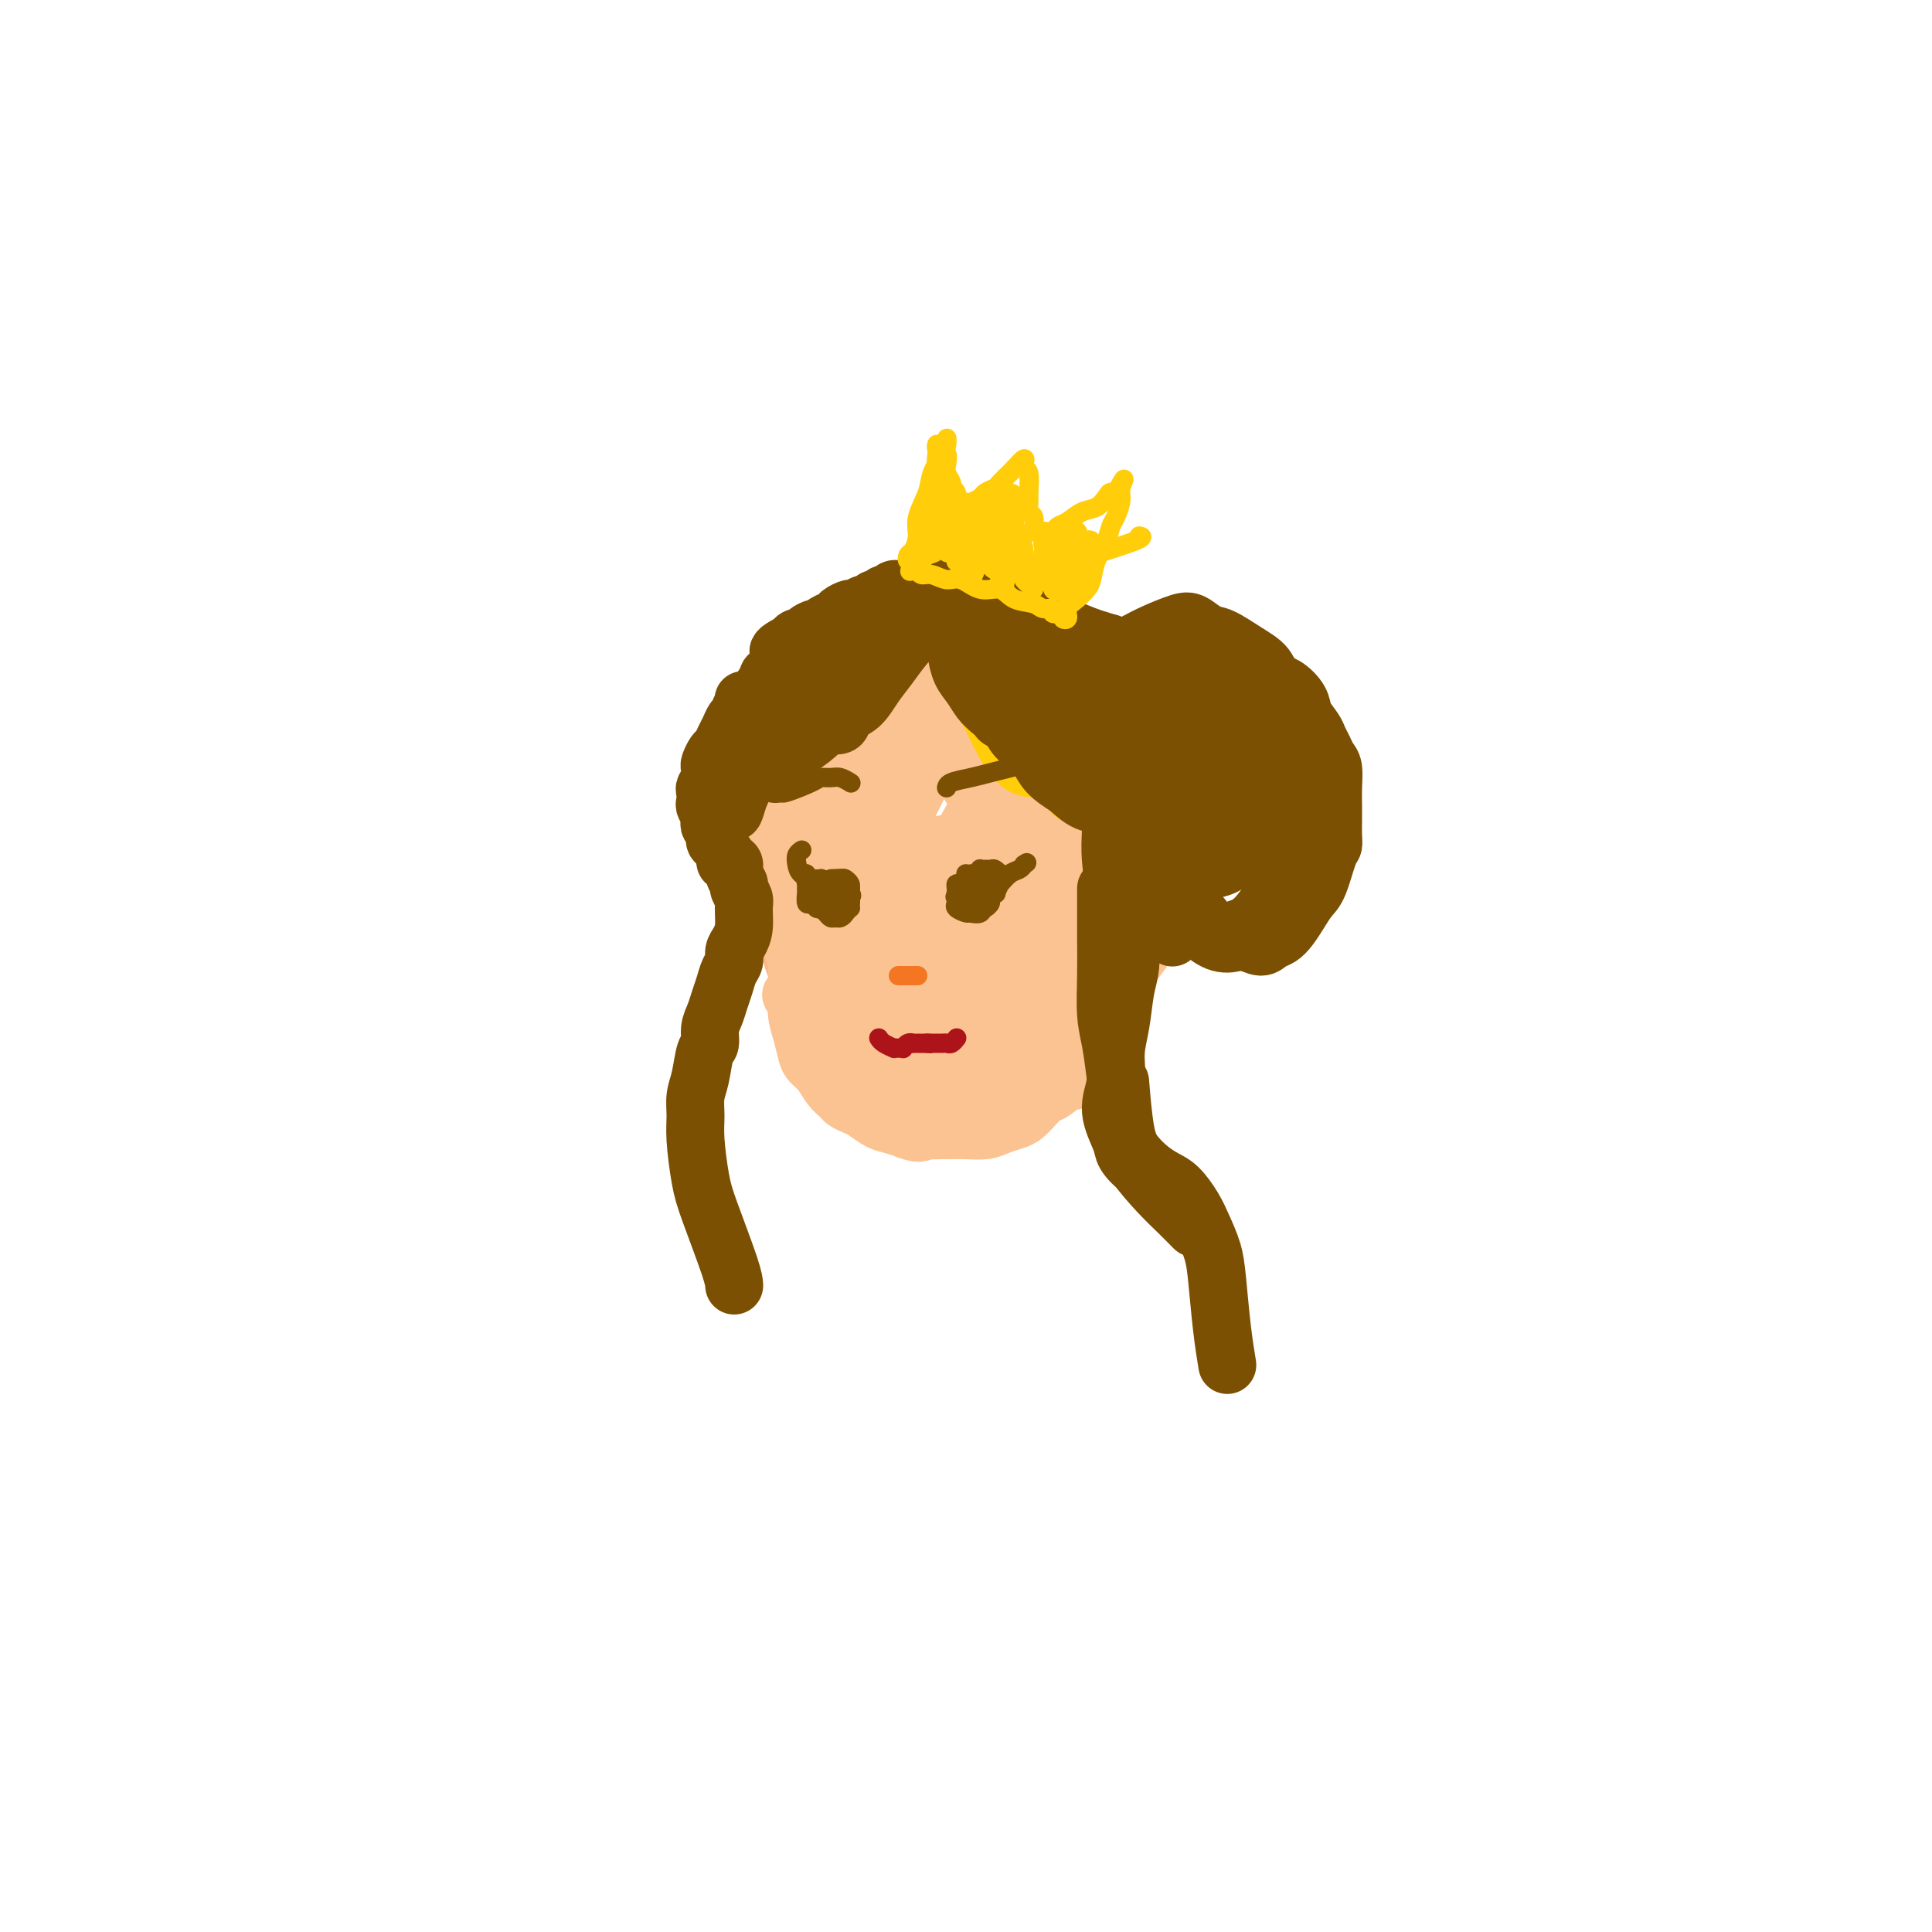 <svg viewBox='0 0 400 400' version='1.1' xmlns='http://www.w3.org/2000/svg' xmlns:xlink='http://www.w3.org/1999/xlink'><g fill='none' stroke='#FBB78C' stroke-width='12' stroke-linecap='round' stroke-linejoin='round'><path d='M167,140c-0.016,0.002 -0.031,0.004 0,0c0.031,-0.004 0.110,-0.014 0,0c-0.110,0.014 -0.408,0.051 -1,2c-0.592,1.949 -1.479,5.808 -2,8c-0.521,2.192 -0.676,2.716 -1,4c-0.324,1.284 -0.819,3.328 -1,5c-0.181,1.672 -0.050,2.972 0,4c0.050,1.028 0.017,1.786 0,3c-0.017,1.214 -0.019,2.886 0,4c0.019,1.114 0.058,1.670 0,2c-0.058,0.330 -0.212,0.434 0,1c0.212,0.566 0.789,1.593 1,1c0.211,-0.593 0.056,-2.808 0,-4c-0.056,-1.192 -0.012,-1.362 0,-2c0.012,-0.638 -0.009,-1.744 0,-3c0.009,-1.256 0.048,-2.662 0,-4c-0.048,-1.338 -0.181,-2.607 0,-4c0.181,-1.393 0.678,-2.909 1,-4c0.322,-1.091 0.468,-1.755 1,-3c0.532,-1.245 1.449,-3.069 2,-4c0.551,-0.931 0.737,-0.967 1,-2c0.263,-1.033 0.604,-3.061 1,-4c0.396,-0.939 0.849,-0.788 1,-1c0.151,-0.212 0.002,-0.788 0,-1c-0.002,-0.212 0.142,-0.061 0,0c-0.142,0.061 -0.571,0.030 -1,0'/><path d='M169,138c0.971,-5.145 -0.103,-0.507 -1,2c-0.897,2.507 -1.617,2.884 -2,4c-0.383,1.116 -0.428,2.973 -1,5c-0.572,2.027 -1.671,4.224 -2,6c-0.329,1.776 0.111,3.129 0,5c-0.111,1.871 -0.773,4.258 -1,6c-0.227,1.742 -0.019,2.838 0,4c0.019,1.162 -0.153,2.390 0,4c0.153,1.610 0.629,3.601 1,5c0.371,1.399 0.636,2.205 1,3c0.364,0.795 0.826,1.577 1,2c0.174,0.423 0.061,0.486 0,1c-0.061,0.514 -0.069,1.479 0,1c0.069,-0.479 0.215,-2.402 0,-4c-0.215,-1.598 -0.789,-2.873 -1,-4c-0.211,-1.127 -0.057,-2.107 0,-3c0.057,-0.893 0.019,-1.697 0,-3c-0.019,-1.303 -0.019,-3.103 0,-4c0.019,-0.897 0.058,-0.889 0,-2c-0.058,-1.111 -0.212,-3.341 0,-5c0.212,-1.659 0.789,-2.747 1,-4c0.211,-1.253 0.057,-2.669 0,-4c-0.057,-1.331 -0.015,-2.575 0,-3c0.015,-0.425 0.004,-0.029 0,0c-0.004,0.029 -0.001,-0.307 0,0c0.001,0.307 0.000,1.258 0,2c-0.000,0.742 -0.000,1.277 0,3c0.000,1.723 0.000,4.635 0,7c-0.000,2.365 -0.000,4.182 0,6'/><path d='M165,168c-0.166,4.002 -0.581,5.006 -1,7c-0.419,1.994 -0.841,4.978 -1,7c-0.159,2.022 -0.053,3.082 0,4c0.053,0.918 0.054,1.693 0,2c-0.054,0.307 -0.163,0.146 0,0c0.163,-0.146 0.599,-0.276 1,-1c0.401,-0.724 0.767,-2.041 1,-4c0.233,-1.959 0.332,-4.561 1,-8c0.668,-3.439 1.905,-7.716 3,-11c1.095,-3.284 2.049,-5.576 3,-8c0.951,-2.424 1.901,-4.979 3,-8c1.099,-3.021 2.349,-6.509 3,-9c0.651,-2.491 0.703,-3.987 1,-5c0.297,-1.013 0.838,-1.545 1,-2c0.162,-0.455 -0.055,-0.834 0,0c0.055,0.834 0.380,2.879 0,5c-0.380,2.121 -1.467,4.317 -2,7c-0.533,2.683 -0.514,5.854 -1,9c-0.486,3.146 -1.479,6.269 -2,10c-0.521,3.731 -0.570,8.072 -1,11c-0.430,2.928 -1.240,4.444 -2,7c-0.760,2.556 -1.470,6.150 -2,8c-0.530,1.850 -0.881,1.954 -1,2c-0.119,0.046 -0.005,0.035 0,0c0.005,-0.035 -0.097,-0.095 0,-3c0.097,-2.905 0.393,-8.657 1,-12c0.607,-3.343 1.523,-4.278 2,-6c0.477,-1.722 0.513,-4.233 1,-7c0.487,-2.767 1.425,-5.791 2,-8c0.575,-2.209 0.788,-3.605 1,-5'/><path d='M176,150c1.146,-6.218 1.009,-2.264 1,-1c-0.009,1.264 0.108,-0.162 0,0c-0.108,0.162 -0.442,1.914 -1,4c-0.558,2.086 -1.339,4.508 -2,7c-0.661,2.492 -1.200,5.056 -2,8c-0.800,2.944 -1.859,6.268 -3,9c-1.141,2.732 -2.362,4.874 -3,7c-0.638,2.126 -0.692,4.238 -1,6c-0.308,1.762 -0.871,3.175 -1,2c-0.129,-1.175 0.176,-4.936 0,-7c-0.176,-2.064 -0.833,-2.430 -1,-3c-0.167,-0.570 0.156,-1.342 0,-2c-0.156,-0.658 -0.789,-1.201 -1,-1c-0.211,0.201 0.002,1.146 0,2c-0.002,0.854 -0.219,1.617 0,3c0.219,1.383 0.875,3.386 1,5c0.125,1.614 -0.280,2.838 0,5c0.280,2.162 1.244,5.262 2,7c0.756,1.738 1.305,2.116 2,3c0.695,0.884 1.535,2.275 2,3c0.465,0.725 0.556,0.783 1,1c0.444,0.217 1.243,0.594 2,1c0.757,0.406 1.473,0.840 2,1c0.527,0.160 0.865,0.046 1,0c0.135,-0.046 0.068,-0.023 0,0'/></g>
<g fill='none' stroke='#FCC392' stroke-width='12' stroke-linecap='round' stroke-linejoin='round'><path d='M183,175c0.103,0.360 0.206,0.721 0,0c-0.206,-0.721 -0.720,-2.523 0,-5c0.720,-2.477 2.675,-5.628 4,-8c1.325,-2.372 2.022,-3.964 3,-5c0.978,-1.036 2.239,-1.515 3,-2c0.761,-0.485 1.023,-0.977 1,-1c-0.023,-0.023 -0.331,0.422 -1,2c-0.669,1.578 -1.699,4.288 -3,7c-1.301,2.712 -2.874,5.427 -4,8c-1.126,2.573 -1.805,5.003 -3,8c-1.195,2.997 -2.907,6.561 -4,9c-1.093,2.439 -1.569,3.754 -2,5c-0.431,1.246 -0.817,2.422 -1,3c-0.183,0.578 -0.162,0.557 0,0c0.162,-0.557 0.465,-1.649 1,-4c0.535,-2.351 1.301,-5.960 2,-9c0.699,-3.040 1.332,-5.511 2,-8c0.668,-2.489 1.370,-4.994 2,-8c0.630,-3.006 1.189,-6.512 2,-9c0.811,-2.488 1.876,-3.960 3,-6c1.124,-2.040 2.307,-4.650 3,-6c0.693,-1.350 0.894,-1.441 1,-1c0.106,0.441 0.115,1.415 0,3c-0.115,1.585 -0.355,3.780 -1,6c-0.645,2.220 -1.695,4.465 -3,8c-1.305,3.535 -2.865,8.360 -4,12c-1.135,3.640 -1.844,6.095 -3,9c-1.156,2.905 -2.759,6.258 -4,9c-1.241,2.742 -2.121,4.871 -3,7'/><path d='M174,199c-3.042,8.815 -2.148,4.353 -2,3c0.148,-1.353 -0.451,0.405 -1,0c-0.549,-0.405 -1.049,-2.972 -1,-5c0.049,-2.028 0.647,-3.515 1,-7c0.353,-3.485 0.459,-8.966 1,-13c0.541,-4.034 1.515,-6.619 2,-9c0.485,-2.381 0.480,-4.556 1,-7c0.520,-2.444 1.566,-5.155 2,-7c0.434,-1.845 0.258,-2.824 1,-5c0.742,-2.176 2.403,-5.551 3,-7c0.597,-1.449 0.130,-0.973 0,0c-0.130,0.973 0.079,2.442 0,4c-0.079,1.558 -0.444,3.205 -1,6c-0.556,2.795 -1.304,6.737 -2,10c-0.696,3.263 -1.341,5.847 -2,8c-0.659,2.153 -1.332,3.877 -2,6c-0.668,2.123 -1.332,4.647 -2,6c-0.668,1.353 -1.341,1.537 -2,2c-0.659,0.463 -1.306,1.207 -2,1c-0.694,-0.207 -1.436,-1.363 -2,-3c-0.564,-1.637 -0.952,-3.753 -1,-6c-0.048,-2.247 0.242,-4.624 0,-7c-0.242,-2.376 -1.015,-4.749 -1,-7c0.015,-2.251 0.819,-4.378 1,-6c0.181,-1.622 -0.261,-2.737 0,-4c0.261,-1.263 1.225,-2.673 2,-4c0.775,-1.327 1.362,-2.572 2,-4c0.638,-1.428 1.325,-3.038 2,-4c0.675,-0.962 1.336,-1.275 2,-2c0.664,-0.725 1.332,-1.863 2,-3'/><path d='M175,135c1.729,-3.033 1.052,-2.114 1,-2c-0.052,0.114 0.521,-0.575 1,-1c0.479,-0.425 0.865,-0.586 1,-1c0.135,-0.414 0.018,-1.081 0,-1c-0.018,0.081 0.062,0.909 0,1c-0.062,0.091 -0.268,-0.556 -1,0c-0.732,0.556 -1.991,2.314 -3,4c-1.009,1.686 -1.766,3.301 -3,5c-1.234,1.699 -2.943,3.482 -4,5c-1.057,1.518 -1.462,2.769 -2,5c-0.538,2.231 -1.210,5.440 -2,8c-0.790,2.560 -1.698,4.470 -2,7c-0.302,2.530 0.002,5.681 0,8c-0.002,2.319 -0.311,3.806 0,6c0.311,2.194 1.240,5.094 2,7c0.760,1.906 1.349,2.819 2,4c0.651,1.181 1.362,2.630 3,4c1.638,1.370 4.202,2.659 6,4c1.798,1.341 2.831,2.733 4,4c1.169,1.267 2.474,2.409 4,4c1.526,1.591 3.273,3.630 5,5c1.727,1.370 3.433,2.069 5,3c1.567,0.931 2.994,2.092 4,3c1.006,0.908 1.592,1.562 3,2c1.408,0.438 3.639,0.660 5,1c1.361,0.340 1.853,0.796 3,1c1.147,0.204 2.948,0.154 4,0c1.052,-0.154 1.354,-0.412 2,-1c0.646,-0.588 1.635,-1.504 2,-2c0.365,-0.496 0.104,-0.570 0,-1c-0.104,-0.430 -0.052,-1.215 0,-2'/><path d='M215,215c0.250,-1.155 -1.124,-1.043 -2,-1c-0.876,0.043 -1.255,0.017 -3,0c-1.745,-0.017 -4.858,-0.027 -7,0c-2.142,0.027 -3.315,0.089 -5,0c-1.685,-0.089 -3.883,-0.330 -6,-1c-2.117,-0.670 -4.152,-1.767 -6,-3c-1.848,-1.233 -3.508,-2.600 -5,-4c-1.492,-1.400 -2.816,-2.833 -4,-4c-1.184,-1.167 -2.227,-2.068 -3,-3c-0.773,-0.932 -1.276,-1.895 -2,-3c-0.724,-1.105 -1.670,-2.351 -2,-3c-0.330,-0.649 -0.043,-0.701 0,-1c0.043,-0.299 -0.158,-0.845 0,-1c0.158,-0.155 0.675,0.079 1,1c0.325,0.921 0.458,2.528 1,4c0.542,1.472 1.494,2.809 2,4c0.506,1.191 0.566,2.235 1,4c0.434,1.765 1.242,4.251 2,6c0.758,1.749 1.467,2.759 2,4c0.533,1.241 0.891,2.711 2,4c1.109,1.289 2.969,2.398 4,3c1.031,0.602 1.232,0.698 2,1c0.768,0.302 2.105,0.810 3,1c0.895,0.190 1.350,0.062 2,0c0.650,-0.062 1.495,-0.057 2,0c0.505,0.057 0.670,0.167 1,0c0.330,-0.167 0.826,-0.611 1,-1c0.174,-0.389 0.026,-0.723 0,-1c-0.026,-0.277 0.070,-0.498 0,-1c-0.070,-0.502 -0.306,-1.286 -1,-2c-0.694,-0.714 -1.847,-1.357 -3,-2'/><path d='M192,216c-0.771,-1.445 -1.697,-1.558 -3,-2c-1.303,-0.442 -2.982,-1.214 -5,-2c-2.018,-0.786 -4.376,-1.588 -6,-2c-1.624,-0.412 -2.513,-0.435 -4,-1c-1.487,-0.565 -3.573,-1.672 -5,-2c-1.427,-0.328 -2.194,0.123 -3,0c-0.806,-0.123 -1.651,-0.818 -2,-1c-0.349,-0.182 -0.202,0.150 0,0c0.202,-0.150 0.460,-0.783 1,-1c0.540,-0.217 1.363,-0.018 2,0c0.637,0.018 1.088,-0.147 2,0c0.912,0.147 2.285,0.605 3,1c0.715,0.395 0.772,0.728 1,1c0.228,0.272 0.628,0.482 1,1c0.372,0.518 0.716,1.343 1,2c0.284,0.657 0.509,1.148 1,2c0.491,0.852 1.247,2.067 2,3c0.753,0.933 1.503,1.585 2,2c0.497,0.415 0.740,0.593 1,1c0.260,0.407 0.538,1.042 0,0c-0.538,-1.042 -1.892,-3.761 -3,-6c-1.108,-2.239 -1.970,-3.998 -3,-5c-1.030,-1.002 -2.228,-1.245 -3,-2c-0.772,-0.755 -1.118,-2.020 -2,-3c-0.882,-0.980 -2.298,-1.675 -3,-3c-0.702,-1.325 -0.689,-3.280 -1,-5c-0.311,-1.720 -0.946,-3.206 -1,-5c-0.054,-1.794 0.473,-3.897 1,-6'/><path d='M166,183c0.027,-3.480 0.593,-4.179 1,-5c0.407,-0.821 0.655,-1.764 1,-3c0.345,-1.236 0.788,-2.767 1,-4c0.212,-1.233 0.194,-2.170 0,-3c-0.194,-0.830 -0.562,-1.555 -1,-2c-0.438,-0.445 -0.944,-0.612 -1,-1c-0.056,-0.388 0.340,-0.997 0,-1c-0.340,-0.003 -1.415,0.598 -2,1c-0.585,0.402 -0.680,0.603 -1,1c-0.320,0.397 -0.866,0.989 -1,2c-0.134,1.011 0.146,2.439 0,4c-0.146,1.561 -0.716,3.253 -1,5c-0.284,1.747 -0.283,3.547 0,5c0.283,1.453 0.846,2.558 1,4c0.154,1.442 -0.103,3.222 0,5c0.103,1.778 0.566,3.556 1,5c0.434,1.444 0.837,2.554 1,4c0.163,1.446 0.084,3.227 0,5c-0.084,1.773 -0.174,3.538 0,5c0.174,1.462 0.613,2.622 1,4c0.387,1.378 0.724,2.975 1,4c0.276,1.025 0.493,1.479 1,2c0.507,0.521 1.305,1.110 2,2c0.695,0.890 1.288,2.083 2,3c0.712,0.917 1.545,1.559 2,2c0.455,0.441 0.534,0.681 1,1c0.466,0.319 1.321,0.715 2,1c0.679,0.285 1.182,0.458 2,1c0.818,0.542 1.951,1.454 3,2c1.049,0.546 2.014,0.728 3,1c0.986,0.272 1.993,0.636 3,1'/><path d='M188,234c2.827,1.083 2.895,0.290 3,0c0.105,-0.290 0.247,-0.077 1,0c0.753,0.077 2.116,0.018 3,0c0.884,-0.018 1.290,0.006 2,0c0.710,-0.006 1.723,-0.042 3,0c1.277,0.042 2.817,0.163 4,0c1.183,-0.163 2.008,-0.611 3,-1c0.992,-0.389 2.152,-0.719 3,-1c0.848,-0.281 1.385,-0.514 2,-1c0.615,-0.486 1.308,-1.226 2,-2c0.692,-0.774 1.383,-1.583 2,-2c0.617,-0.417 1.160,-0.442 2,-1c0.840,-0.558 1.978,-1.648 3,-2c1.022,-0.352 1.926,0.035 3,-1c1.074,-1.035 2.316,-3.492 3,-5c0.684,-1.508 0.810,-2.068 1,-3c0.190,-0.932 0.443,-2.235 1,-4c0.557,-1.765 1.418,-3.992 2,-6c0.582,-2.008 0.886,-3.798 1,-6c0.114,-2.202 0.038,-4.816 0,-8c-0.038,-3.184 -0.038,-6.937 0,-10c0.038,-3.063 0.112,-5.436 0,-8c-0.112,-2.564 -0.412,-5.321 -1,-7c-0.588,-1.679 -1.465,-2.281 -2,-3c-0.535,-0.719 -0.727,-1.554 -1,-2c-0.273,-0.446 -0.628,-0.501 -1,0c-0.372,0.501 -0.763,1.560 -1,3c-0.237,1.440 -0.321,3.262 -1,6c-0.679,2.738 -1.952,6.391 -3,10c-1.048,3.609 -1.871,7.174 -3,11c-1.129,3.826 -2.565,7.913 -4,12'/><path d='M215,203c-2.405,8.231 -2.418,7.808 -3,9c-0.582,1.192 -1.732,3.998 -3,6c-1.268,2.002 -2.654,3.201 -4,4c-1.346,0.799 -2.653,1.197 -4,1c-1.347,-0.197 -2.733,-0.990 -4,-3c-1.267,-2.010 -2.415,-5.238 -3,-8c-0.585,-2.762 -0.606,-5.059 0,-11c0.606,-5.941 1.839,-15.527 3,-21c1.161,-5.473 2.248,-6.834 4,-10c1.752,-3.166 4.167,-8.138 6,-11c1.833,-2.862 3.084,-3.612 4,-4c0.916,-0.388 1.497,-0.412 2,1c0.503,1.412 0.929,4.259 1,8c0.071,3.741 -0.211,8.375 -1,13c-0.789,4.625 -2.084,9.240 -3,13c-0.916,3.760 -1.452,6.663 -3,10c-1.548,3.337 -4.107,7.108 -6,10c-1.893,2.892 -3.120,4.907 -4,6c-0.880,1.093 -1.412,1.265 -3,1c-1.588,-0.265 -4.233,-0.966 -6,-2c-1.767,-1.034 -2.655,-2.402 -4,-6c-1.345,-3.598 -3.146,-9.427 -4,-14c-0.854,-4.573 -0.763,-7.892 0,-12c0.763,-4.108 2.196,-9.006 4,-13c1.804,-3.994 3.979,-7.083 6,-10c2.021,-2.917 3.890,-5.663 6,-8c2.110,-2.337 4.463,-4.266 7,-5c2.537,-0.734 5.260,-0.275 7,1c1.740,1.275 2.497,3.364 3,7c0.503,3.636 0.751,8.818 1,14'/><path d='M214,169c0.470,5.632 -0.355,9.213 -1,13c-0.645,3.787 -1.108,7.782 -2,12c-0.892,4.218 -2.212,8.659 -4,12c-1.788,3.341 -4.044,5.581 -6,7c-1.956,1.419 -3.611,2.018 -5,2c-1.389,-0.018 -2.512,-0.654 -4,-2c-1.488,-1.346 -3.340,-3.403 -5,-7c-1.660,-3.597 -3.128,-8.736 -4,-13c-0.872,-4.264 -1.147,-7.654 -1,-11c0.147,-3.346 0.717,-6.648 2,-10c1.283,-3.352 3.279,-6.752 5,-9c1.721,-2.248 3.165,-3.342 5,-4c1.835,-0.658 4.059,-0.878 6,0c1.941,0.878 3.597,2.855 5,6c1.403,3.145 2.552,7.459 3,11c0.448,3.541 0.194,6.310 0,9c-0.194,2.690 -0.328,5.302 -1,8c-0.672,2.698 -1.884,5.483 -3,7c-1.116,1.517 -2.138,1.766 -3,2c-0.862,0.234 -1.564,0.452 -3,-1c-1.436,-1.452 -3.606,-4.575 -5,-7c-1.394,-2.425 -2.010,-4.152 -3,-6c-0.990,-1.848 -2.352,-3.818 -3,-5c-0.648,-1.182 -0.583,-1.577 0,-2c0.583,-0.423 1.682,-0.876 3,-1c1.318,-0.124 2.853,0.080 4,1c1.147,0.920 1.904,2.556 3,4c1.096,1.444 2.531,2.696 4,5c1.469,2.304 2.972,5.659 4,8c1.028,2.341 1.579,3.669 2,5c0.421,1.331 0.710,2.666 1,4'/><path d='M208,207c2.123,4.613 0.432,3.146 0,3c-0.432,-0.146 0.395,1.030 1,2c0.605,0.970 0.988,1.735 1,2c0.012,0.265 -0.348,0.031 0,0c0.348,-0.031 1.406,0.141 2,0c0.594,-0.141 0.726,-0.593 2,-2c1.274,-1.407 3.689,-3.767 5,-5c1.311,-1.233 1.518,-1.337 2,-2c0.482,-0.663 1.239,-1.884 2,-3c0.761,-1.116 1.524,-2.127 2,-3c0.476,-0.873 0.663,-1.608 1,-3c0.337,-1.392 0.824,-3.440 1,-5c0.176,-1.560 0.041,-2.632 0,-4c-0.041,-1.368 0.011,-3.030 0,-4c-0.011,-0.970 -0.085,-1.246 0,0c0.085,1.246 0.328,4.014 0,6c-0.328,1.986 -1.229,3.190 -2,5c-0.771,1.810 -1.414,4.225 -2,6c-0.586,1.775 -1.116,2.910 -2,5c-0.884,2.090 -2.123,5.134 -3,7c-0.877,1.866 -1.392,2.552 -2,4c-0.608,1.448 -1.308,3.656 -2,5c-0.692,1.344 -1.376,1.824 -2,2c-0.624,0.176 -1.189,0.047 -2,0c-0.811,-0.047 -1.867,-0.013 -3,0c-1.133,0.013 -2.344,0.003 -3,0c-0.656,-0.003 -0.759,-0.001 -1,0c-0.241,0.001 -0.621,0.000 -1,0'/><path d='M202,223c-1.652,0.551 0.217,0.928 1,1c0.783,0.072 0.478,-0.162 1,0c0.522,0.162 1.871,0.721 3,1c1.129,0.279 2.039,0.279 3,0c0.961,-0.279 1.973,-0.836 3,-1c1.027,-0.164 2.070,0.066 3,0c0.930,-0.066 1.746,-0.430 3,-1c1.254,-0.570 2.946,-1.348 4,-2c1.054,-0.652 1.470,-1.179 2,-2c0.530,-0.821 1.174,-1.937 2,-3c0.826,-1.063 1.835,-2.073 2,-3c0.165,-0.927 -0.513,-1.769 0,-3c0.513,-1.231 2.216,-2.849 3,-4c0.784,-1.151 0.647,-1.836 1,-3c0.353,-1.164 1.194,-2.807 2,-4c0.806,-1.193 1.575,-1.934 2,-3c0.425,-1.066 0.506,-2.456 1,-4c0.494,-1.544 1.402,-3.242 2,-5c0.598,-1.758 0.886,-3.577 1,-5c0.114,-1.423 0.056,-2.450 0,-4c-0.056,-1.550 -0.109,-3.622 0,-5c0.109,-1.378 0.379,-2.060 0,-3c-0.379,-0.940 -1.406,-2.137 -2,-3c-0.594,-0.863 -0.755,-1.390 -1,-3c-0.245,-1.610 -0.572,-4.301 -1,-6c-0.428,-1.699 -0.955,-2.405 -1,-3c-0.045,-0.595 0.391,-1.079 0,-2c-0.391,-0.921 -1.610,-2.278 -2,-3c-0.390,-0.722 0.049,-0.810 0,-1c-0.049,-0.190 -0.585,-0.483 -1,-1c-0.415,-0.517 -0.707,-1.259 -1,-2'/><path d='M232,146c-1.333,-3.915 -0.165,-1.701 0,-1c0.165,0.701 -0.673,-0.110 -1,0c-0.327,0.110 -0.142,1.142 0,2c0.142,0.858 0.242,1.544 0,3c-0.242,1.456 -0.827,3.683 -1,6c-0.173,2.317 0.065,4.724 0,7c-0.065,2.276 -0.432,4.420 -1,7c-0.568,2.580 -1.338,5.595 -2,8c-0.662,2.405 -1.217,4.201 -2,6c-0.783,1.799 -1.795,3.601 -3,5c-1.205,1.399 -2.603,2.393 -4,3c-1.397,0.607 -2.793,0.825 -4,0c-1.207,-0.825 -2.226,-2.693 -3,-5c-0.774,-2.307 -1.302,-5.054 -2,-9c-0.698,-3.946 -1.566,-9.090 -2,-13c-0.434,-3.910 -0.435,-6.585 0,-9c0.435,-2.415 1.307,-4.570 2,-7c0.693,-2.430 1.207,-5.136 2,-7c0.793,-1.864 1.866,-2.885 3,-4c1.134,-1.115 2.328,-2.325 4,-3c1.672,-0.675 3.823,-0.814 5,0c1.177,0.814 1.379,2.582 2,5c0.621,2.418 1.660,5.487 2,8c0.340,2.513 -0.018,4.469 -1,7c-0.982,2.531 -2.590,5.637 -4,8c-1.410,2.363 -2.624,3.984 -4,5c-1.376,1.016 -2.913,1.427 -4,2c-1.087,0.573 -1.724,1.308 -3,1c-1.276,-0.308 -3.190,-1.660 -5,-3c-1.810,-1.340 -3.517,-2.669 -5,-5c-1.483,-2.331 -2.741,-5.666 -4,-9'/><path d='M197,154c-1.597,-3.060 -1.089,-3.711 -1,-5c0.089,-1.289 -0.242,-3.216 0,-5c0.242,-1.784 1.057,-3.423 2,-5c0.943,-1.577 2.014,-3.091 4,-4c1.986,-0.909 4.886,-1.214 7,-1c2.114,0.214 3.442,0.946 5,2c1.558,1.054 3.345,2.430 5,5c1.655,2.570 3.179,6.333 4,9c0.821,2.667 0.941,4.238 1,6c0.059,1.762 0.058,3.716 -1,6c-1.058,2.284 -3.172,4.899 -5,7c-1.828,2.101 -3.370,3.689 -6,5c-2.630,1.311 -6.350,2.346 -9,3c-2.650,0.654 -4.232,0.926 -7,0c-2.768,-0.926 -6.724,-3.050 -9,-5c-2.276,-1.950 -2.873,-3.727 -4,-6c-1.127,-2.273 -2.786,-5.042 -1,-8c1.786,-2.958 7.015,-6.104 11,-8c3.985,-1.896 6.726,-2.542 9,-3c2.274,-0.458 4.080,-0.728 6,0c1.920,0.728 3.953,2.453 5,4c1.047,1.547 1.108,2.915 1,5c-0.108,2.085 -0.383,4.887 -1,7c-0.617,2.113 -1.574,3.537 -3,5c-1.426,1.463 -3.321,2.967 -5,4c-1.679,1.033 -3.141,1.597 -5,2c-1.859,0.403 -4.116,0.647 -6,1c-1.884,0.353 -3.395,0.815 -5,0c-1.605,-0.815 -3.302,-2.908 -5,-5'/><path d='M184,170c-1.752,-1.294 -1.133,-2.030 -1,-3c0.133,-0.970 -0.220,-2.174 0,-4c0.220,-1.826 1.012,-4.275 2,-6c0.988,-1.725 2.173,-2.727 3,-4c0.827,-1.273 1.296,-2.817 2,-4c0.704,-1.183 1.642,-2.003 2,-3c0.358,-0.997 0.137,-2.169 0,-3c-0.137,-0.831 -0.189,-1.322 0,-2c0.189,-0.678 0.620,-1.545 1,-2c0.380,-0.455 0.709,-0.498 1,-1c0.291,-0.502 0.543,-1.464 1,-2c0.457,-0.536 1.119,-0.646 2,-1c0.881,-0.354 1.979,-0.951 3,-1c1.021,-0.049 1.963,0.451 3,1c1.037,0.549 2.169,1.148 3,2c0.831,0.852 1.359,1.958 2,3c0.641,1.042 1.393,2.020 2,3c0.607,0.980 1.069,1.960 1,3c-0.069,1.040 -0.669,2.139 -1,3c-0.331,0.861 -0.394,1.485 -1,2c-0.606,0.515 -1.755,0.921 -3,1c-1.245,0.079 -2.587,-0.168 -4,-1c-1.413,-0.832 -2.896,-2.248 -4,-3c-1.104,-0.752 -1.829,-0.840 -3,-1c-1.171,-0.160 -2.790,-0.393 -4,0c-1.210,0.393 -2.012,1.413 -3,2c-0.988,0.587 -2.163,0.740 -3,1c-0.837,0.260 -1.338,0.626 -2,1c-0.662,0.374 -1.486,0.754 -2,1c-0.514,0.246 -0.718,0.356 -1,0c-0.282,-0.356 -0.641,-1.178 -1,-2'/><path d='M179,150c-2.717,-0.302 -1.511,-2.556 -1,-4c0.511,-1.444 0.326,-2.077 0,-3c-0.326,-0.923 -0.793,-2.135 -1,-3c-0.207,-0.865 -0.154,-1.383 0,-2c0.154,-0.617 0.410,-1.334 1,-2c0.590,-0.666 1.513,-1.281 2,-2c0.487,-0.719 0.539,-1.540 1,-2c0.461,-0.460 1.331,-0.557 2,-1c0.669,-0.443 1.138,-1.230 2,-2c0.862,-0.770 2.119,-1.523 3,-2c0.881,-0.477 1.387,-0.679 2,-1c0.613,-0.321 1.332,-0.763 2,-1c0.668,-0.237 1.284,-0.271 2,0c0.716,0.271 1.531,0.845 2,1c0.469,0.155 0.591,-0.109 1,0c0.409,0.109 1.105,0.593 2,1c0.895,0.407 1.988,0.739 3,1c1.012,0.261 1.943,0.451 3,1c1.057,0.549 2.241,1.456 3,2c0.759,0.544 1.091,0.726 2,1c0.909,0.274 2.393,0.641 3,1c0.607,0.359 0.337,0.711 1,1c0.663,0.289 2.257,0.517 3,1c0.743,0.483 0.633,1.221 1,2c0.367,0.779 1.212,1.597 2,2c0.788,0.403 1.521,0.389 2,1c0.479,0.611 0.706,1.846 1,3c0.294,1.154 0.656,2.227 1,3c0.344,0.773 0.669,1.247 1,2c0.331,0.753 0.666,1.787 1,3c0.334,1.213 0.667,2.607 1,4'/><path d='M227,155c1.559,3.422 0.456,1.977 0,2c-0.456,0.023 -0.266,1.513 0,3c0.266,1.487 0.608,2.972 1,4c0.392,1.028 0.833,1.598 1,2c0.167,0.402 0.059,0.637 0,1c-0.059,0.363 -0.068,0.853 0,1c0.068,0.147 0.213,-0.051 0,0c-0.213,0.051 -0.785,0.349 -1,0c-0.215,-0.349 -0.072,-1.345 0,-2c0.072,-0.655 0.073,-0.968 0,-2c-0.073,-1.032 -0.222,-2.783 0,-4c0.222,-1.217 0.813,-1.901 1,-3c0.187,-1.099 -0.031,-2.615 0,-4c0.031,-1.385 0.311,-2.641 0,-4c-0.311,-1.359 -1.212,-2.822 -2,-4c-0.788,-1.178 -1.462,-2.073 -2,-3c-0.538,-0.927 -0.940,-1.888 -2,-3c-1.060,-1.112 -2.778,-2.375 -4,-3c-1.222,-0.625 -1.948,-0.612 -3,-1c-1.052,-0.388 -2.430,-1.178 -4,-2c-1.570,-0.822 -3.333,-1.678 -5,-2c-1.667,-0.322 -3.237,-0.112 -5,0c-1.763,0.112 -3.719,0.125 -5,0c-1.281,-0.125 -1.886,-0.387 -3,0c-1.114,0.387 -2.736,1.425 -4,2c-1.264,0.575 -2.170,0.687 -3,1c-0.830,0.313 -1.583,0.826 -2,1c-0.417,0.174 -0.497,0.008 -1,0c-0.503,-0.008 -1.429,0.140 -1,0c0.429,-0.140 2.215,-0.570 4,-1'/><path d='M187,134c0.997,-0.389 1.988,-0.862 3,-1c1.012,-0.138 2.044,0.060 3,0c0.956,-0.060 1.834,-0.378 3,0c1.166,0.378 2.619,1.450 4,2c1.381,0.550 2.690,0.577 4,1c1.310,0.423 2.620,1.242 4,2c1.380,0.758 2.828,1.456 4,2c1.172,0.544 2.066,0.935 3,2c0.934,1.065 1.907,2.804 3,4c1.093,1.196 2.307,1.848 3,3c0.693,1.152 0.866,2.804 1,5c0.134,2.196 0.228,4.937 0,7c-0.228,2.063 -0.780,3.446 -1,4c-0.220,0.554 -0.110,0.277 0,0'/></g>
<g fill='none' stroke='#FFCD0A' stroke-width='12' stroke-linecap='round' stroke-linejoin='round'><path d='M202,132c0.056,0.028 0.112,0.056 0,0c-0.112,-0.056 -0.392,-0.198 0,2c0.392,2.198 1.456,6.734 2,9c0.544,2.266 0.570,2.261 1,3c0.430,0.739 1.265,2.220 2,3c0.735,0.780 1.370,0.858 2,1c0.630,0.142 1.256,0.349 1,0c-0.256,-0.349 -1.393,-1.252 -2,-2c-0.607,-0.748 -0.685,-1.341 -1,-2c-0.315,-0.659 -0.868,-1.384 -1,-2c-0.132,-0.616 0.157,-1.123 0,-2c-0.157,-0.877 -0.761,-2.124 -1,-3c-0.239,-0.876 -0.112,-1.382 0,-2c0.112,-0.618 0.210,-1.348 0,-2c-0.210,-0.652 -0.728,-1.226 -1,-2c-0.272,-0.774 -0.298,-1.747 0,-2c0.298,-0.253 0.920,0.215 1,0c0.080,-0.215 -0.382,-1.113 0,-1c0.382,0.113 1.608,1.237 2,2c0.392,0.763 -0.050,1.166 0,2c0.050,0.834 0.591,2.100 1,3c0.409,0.900 0.687,1.435 1,2c0.313,0.565 0.661,1.162 1,2c0.339,0.838 0.670,1.919 1,3'/><path d='M211,144c1.259,2.430 0.906,2.005 1,2c0.094,-0.005 0.636,0.409 1,1c0.364,0.591 0.551,1.359 0,1c-0.551,-0.359 -1.840,-1.844 -3,-3c-1.160,-1.156 -2.191,-1.983 -3,-3c-0.809,-1.017 -1.394,-2.223 -2,-3c-0.606,-0.777 -1.231,-1.123 -2,-2c-0.769,-0.877 -1.682,-2.284 -2,-3c-0.318,-0.716 -0.040,-0.740 0,-1c0.040,-0.260 -0.156,-0.754 0,-1c0.156,-0.246 0.664,-0.242 1,0c0.336,0.242 0.499,0.722 1,1c0.501,0.278 1.338,0.356 2,1c0.662,0.644 1.148,1.856 2,3c0.852,1.144 2.070,2.222 3,4c0.930,1.778 1.570,4.256 2,6c0.430,1.744 0.649,2.755 1,4c0.351,1.245 0.835,2.725 1,4c0.165,1.275 0.011,2.346 0,3c-0.011,0.654 0.121,0.892 0,1c-0.121,0.108 -0.496,0.085 -1,0c-0.504,-0.085 -1.136,-0.232 -2,-1c-0.864,-0.768 -1.958,-2.158 -3,-4c-1.042,-1.842 -2.030,-4.134 -3,-6c-0.970,-1.866 -1.920,-3.304 -3,-5c-1.080,-1.696 -2.289,-3.651 -3,-5c-0.711,-1.349 -0.922,-2.094 -1,-3c-0.078,-0.906 -0.022,-1.973 0,-3c0.022,-1.027 0.011,-2.013 0,-3'/><path d='M198,129c0.194,-1.601 1.177,-1.102 2,-1c0.823,0.102 1.484,-0.192 2,0c0.516,0.192 0.886,0.869 2,2c1.114,1.131 2.974,2.715 4,4c1.026,1.285 1.220,2.272 2,4c0.780,1.728 2.145,4.197 3,6c0.855,1.803 1.199,2.942 2,5c0.801,2.058 2.057,5.037 3,7c0.943,1.963 1.572,2.909 2,4c0.428,1.091 0.656,2.325 1,3c0.344,0.675 0.803,0.789 1,1c0.197,0.211 0.131,0.518 0,0c-0.131,-0.518 -0.326,-1.862 -1,-3c-0.674,-1.138 -1.827,-2.070 -3,-3c-1.173,-0.930 -2.367,-1.857 -3,-2c-0.633,-0.143 -0.706,0.498 -1,1c-0.294,0.502 -0.810,0.866 -1,1c-0.190,0.134 -0.054,0.038 0,0c0.054,-0.038 0.027,-0.019 0,0'/></g>
<g fill='none' stroke='#7C5002' stroke-width='12' stroke-linecap='round' stroke-linejoin='round'><path d='M201,131c-0.002,-0.097 -0.004,-0.195 0,0c0.004,0.195 0.013,0.682 0,1c-0.013,0.318 -0.049,0.468 0,1c0.049,0.532 0.185,1.447 1,3c0.815,1.553 2.311,3.744 3,5c0.689,1.256 0.571,1.577 1,2c0.429,0.423 1.406,0.949 2,1c0.594,0.051 0.804,-0.374 1,-1c0.196,-0.626 0.379,-1.452 0,-2c-0.379,-0.548 -1.320,-0.817 -2,-1c-0.680,-0.183 -1.100,-0.280 -2,-1c-0.900,-0.720 -2.280,-2.063 -3,-3c-0.720,-0.937 -0.782,-1.469 -1,-2c-0.218,-0.531 -0.593,-1.060 -1,-2c-0.407,-0.940 -0.845,-2.292 -1,-3c-0.155,-0.708 -0.027,-0.771 0,-1c0.027,-0.229 -0.045,-0.624 0,-1c0.045,-0.376 0.208,-0.733 0,-1c-0.208,-0.267 -0.788,-0.446 -1,0c-0.212,0.446 -0.054,1.516 0,2c0.054,0.484 0.006,0.383 0,1c-0.006,0.617 0.029,1.951 0,3c-0.029,1.049 -0.121,1.814 0,3c0.121,1.186 0.455,2.792 1,4c0.545,1.208 1.301,2.018 2,3c0.699,0.982 1.343,2.138 2,3c0.657,0.862 1.329,1.431 2,2'/><path d='M205,147c1.502,1.418 2.258,0.963 3,1c0.742,0.037 1.471,0.566 2,1c0.529,0.434 0.858,0.774 1,1c0.142,0.226 0.097,0.340 0,0c-0.097,-0.340 -0.246,-1.134 -1,-2c-0.754,-0.866 -2.115,-1.804 -3,-3c-0.885,-1.196 -1.296,-2.649 -2,-4c-0.704,-1.351 -1.700,-2.600 -2,-4c-0.300,-1.400 0.096,-2.951 0,-4c-0.096,-1.049 -0.685,-1.597 -1,-2c-0.315,-0.403 -0.357,-0.660 0,0c0.357,0.660 1.113,2.238 2,4c0.887,1.762 1.905,3.706 3,5c1.095,1.294 2.269,1.936 3,3c0.731,1.064 1.021,2.550 2,4c0.979,1.450 2.646,2.866 4,4c1.354,1.134 2.395,1.988 4,3c1.605,1.012 3.774,2.182 5,3c1.226,0.818 1.507,1.285 2,2c0.493,0.715 1.197,1.679 2,2c0.803,0.321 1.706,-0.000 2,0c0.294,0.000 -0.021,0.323 0,0c0.021,-0.323 0.379,-1.291 0,-2c-0.379,-0.709 -1.493,-1.159 -2,-2c-0.507,-0.841 -0.406,-2.073 -1,-3c-0.594,-0.927 -1.884,-1.551 -3,-2c-1.116,-0.449 -2.058,-0.725 -3,-1'/><path d='M222,151c-1.690,-0.593 -2.915,-0.575 -4,-1c-1.085,-0.425 -2.032,-1.291 -3,-2c-0.968,-0.709 -1.959,-1.259 -3,-2c-1.041,-0.741 -2.133,-1.671 -3,-2c-0.867,-0.329 -1.510,-0.055 -2,0c-0.490,0.055 -0.829,-0.108 -1,0c-0.171,0.108 -0.176,0.488 0,1c0.176,0.512 0.532,1.155 1,2c0.468,0.845 1.048,1.891 2,3c0.952,1.109 2.278,2.279 3,3c0.722,0.721 0.842,0.991 2,2c1.158,1.009 3.356,2.758 5,4c1.644,1.242 2.734,1.979 4,3c1.266,1.021 2.706,2.327 4,3c1.294,0.673 2.440,0.713 3,1c0.560,0.287 0.534,0.821 1,1c0.466,0.179 1.424,0.004 1,0c-0.424,-0.004 -2.228,0.162 -3,0c-0.772,-0.162 -0.511,-0.652 -1,-1c-0.489,-0.348 -1.729,-0.553 -3,-1c-1.271,-0.447 -2.572,-1.134 -4,-2c-1.428,-0.866 -2.983,-1.909 -4,-3c-1.017,-1.091 -1.495,-2.228 -2,-3c-0.505,-0.772 -1.038,-1.178 -2,-2c-0.962,-0.822 -2.355,-2.060 -3,-3c-0.645,-0.940 -0.544,-1.582 -1,-2c-0.456,-0.418 -1.469,-0.613 -2,-1c-0.531,-0.387 -0.580,-0.968 0,-1c0.580,-0.032 1.790,0.484 3,1'/><path d='M210,149c0.644,0.191 0.753,0.669 1,1c0.247,0.331 0.632,0.514 1,1c0.368,0.486 0.720,1.273 1,2c0.280,0.727 0.490,1.393 1,2c0.510,0.607 1.322,1.156 2,2c0.678,0.844 1.221,1.985 2,3c0.779,1.015 1.792,1.905 3,3c1.208,1.095 2.609,2.395 4,3c1.391,0.605 2.772,0.515 4,1c1.228,0.485 2.303,1.544 3,2c0.697,0.456 1.018,0.307 2,1c0.982,0.693 2.627,2.228 4,3c1.373,0.772 2.474,0.781 3,1c0.526,0.219 0.478,0.648 1,1c0.522,0.352 1.613,0.628 2,1c0.387,0.372 0.071,0.841 0,1c-0.071,0.159 0.102,0.009 0,0c-0.102,-0.009 -0.478,0.125 -1,0c-0.522,-0.125 -1.189,-0.509 -2,-1c-0.811,-0.491 -1.767,-1.090 -3,-2c-1.233,-0.910 -2.743,-2.131 -4,-3c-1.257,-0.869 -2.259,-1.385 -3,-2c-0.741,-0.615 -1.220,-1.328 -2,-2c-0.780,-0.672 -1.860,-1.303 -3,-2c-1.140,-0.697 -2.339,-1.460 -3,-2c-0.661,-0.540 -0.786,-0.856 -1,-1c-0.214,-0.144 -0.519,-0.116 0,0c0.519,0.116 1.863,0.319 3,1c1.137,0.681 2.069,1.841 3,3'/><path d='M228,166c1.325,0.809 2.137,1.331 3,2c0.863,0.669 1.777,1.486 3,2c1.223,0.514 2.756,0.724 4,1c1.244,0.276 2.199,0.618 3,1c0.801,0.382 1.446,0.805 2,1c0.554,0.195 1.016,0.162 1,0c-0.016,-0.162 -0.510,-0.452 -1,-1c-0.490,-0.548 -0.977,-1.352 -2,-2c-1.023,-0.648 -2.583,-1.139 -4,-2c-1.417,-0.861 -2.690,-2.091 -4,-4c-1.310,-1.909 -2.658,-4.497 -4,-6c-1.342,-1.503 -2.677,-1.919 -4,-3c-1.323,-1.081 -2.635,-2.825 -4,-4c-1.365,-1.175 -2.785,-1.781 -4,-3c-1.215,-1.219 -2.226,-3.052 -3,-4c-0.774,-0.948 -1.310,-1.012 -2,-2c-0.690,-0.988 -1.533,-2.899 -2,-4c-0.467,-1.101 -0.559,-1.390 -1,-2c-0.441,-0.610 -1.232,-1.539 -2,-2c-0.768,-0.461 -1.512,-0.452 -2,-1c-0.488,-0.548 -0.720,-1.652 -1,-2c-0.280,-0.348 -0.610,0.062 -1,0c-0.390,-0.062 -0.842,-0.594 -1,-1c-0.158,-0.406 -0.023,-0.684 0,-1c0.023,-0.316 -0.066,-0.670 0,-1c0.066,-0.330 0.289,-0.635 1,-1c0.711,-0.365 1.912,-0.788 3,-1c1.088,-0.212 2.062,-0.211 3,0c0.938,0.211 1.839,0.632 3,1c1.161,0.368 2.580,0.684 4,1'/><path d='M216,128c2.414,0.652 3.447,1.281 5,2c1.553,0.719 3.624,1.529 5,2c1.376,0.471 2.057,0.602 3,1c0.943,0.398 2.147,1.063 3,2c0.853,0.937 1.354,2.145 2,3c0.646,0.855 1.438,1.355 2,2c0.562,0.645 0.895,1.434 1,2c0.105,0.566 -0.016,0.907 0,1c0.016,0.093 0.170,-0.063 0,0c-0.170,0.063 -0.663,0.344 -1,0c-0.337,-0.344 -0.516,-1.314 -1,-2c-0.484,-0.686 -1.271,-1.090 -2,-2c-0.729,-0.910 -1.399,-2.326 -2,-3c-0.601,-0.674 -1.133,-0.604 -2,-1c-0.867,-0.396 -2.069,-1.256 -3,-2c-0.931,-0.744 -1.590,-1.370 -3,-2c-1.410,-0.630 -3.571,-1.264 -5,-2c-1.429,-0.736 -2.127,-1.574 -3,-2c-0.873,-0.426 -1.922,-0.440 -3,-1c-1.078,-0.560 -2.183,-1.668 -3,-2c-0.817,-0.332 -1.344,0.111 -2,0c-0.656,-0.111 -1.441,-0.775 -2,-1c-0.559,-0.225 -0.891,-0.009 -1,0c-0.109,0.009 0.005,-0.187 0,0c-0.005,0.187 -0.129,0.757 0,1c0.129,0.243 0.510,0.161 1,0c0.490,-0.161 1.087,-0.399 2,0c0.913,0.399 2.142,1.437 3,2c0.858,0.563 1.346,0.652 2,1c0.654,0.348 1.472,0.957 3,2c1.528,1.043 3.764,2.522 6,4'/><path d='M221,133c3.161,1.819 3.064,1.365 4,2c0.936,0.635 2.906,2.359 4,4c1.094,1.641 1.312,3.200 2,4c0.688,0.800 1.845,0.842 3,3c1.155,2.158 2.307,6.432 3,9c0.693,2.568 0.927,3.430 1,4c0.073,0.570 -0.015,0.848 0,1c0.015,0.152 0.132,0.178 0,0c-0.132,-0.178 -0.514,-0.561 -1,-1c-0.486,-0.439 -1.078,-0.935 -2,-2c-0.922,-1.065 -2.176,-2.698 -3,-4c-0.824,-1.302 -1.219,-2.274 -2,-3c-0.781,-0.726 -1.949,-1.206 -3,-2c-1.051,-0.794 -1.984,-1.901 -3,-3c-1.016,-1.099 -2.114,-2.189 -3,-3c-0.886,-0.811 -1.559,-1.344 -2,-2c-0.441,-0.656 -0.652,-1.434 -1,-2c-0.348,-0.566 -0.835,-0.921 -1,-1c-0.165,-0.079 -0.008,0.117 0,0c0.008,-0.117 -0.133,-0.548 1,0c1.133,0.548 3.542,2.075 5,3c1.458,0.925 1.967,1.249 3,2c1.033,0.751 2.592,1.930 4,3c1.408,1.070 2.665,2.030 4,3c1.335,0.970 2.748,1.951 4,3c1.252,1.049 2.344,2.168 3,4c0.656,1.832 0.877,4.378 1,6c0.123,1.622 0.149,2.321 0,3c-0.149,0.679 -0.471,1.337 -1,2c-0.529,0.663 -1.264,1.332 -2,2'/><path d='M239,168c-0.895,1.596 -2.132,-0.913 -3,-2c-0.868,-1.087 -1.366,-0.753 -2,-1c-0.634,-0.247 -1.403,-1.074 -2,-2c-0.597,-0.926 -1.022,-1.952 -2,-3c-0.978,-1.048 -2.511,-2.119 -3,-3c-0.489,-0.881 0.064,-1.574 -1,-4c-1.064,-2.426 -3.747,-6.586 -5,-9c-1.253,-2.414 -1.076,-3.081 -1,-4c0.076,-0.919 0.051,-2.089 0,-3c-0.051,-0.911 -0.127,-1.565 0,-2c0.127,-0.435 0.457,-0.653 1,-1c0.543,-0.347 1.300,-0.824 2,-1c0.700,-0.176 1.342,-0.051 2,0c0.658,0.051 1.330,0.028 2,0c0.670,-0.028 1.337,-0.061 2,0c0.663,0.061 1.322,0.217 2,1c0.678,0.783 1.374,2.194 2,3c0.626,0.806 1.181,1.007 2,2c0.819,0.993 1.902,2.779 3,4c1.098,1.221 2.210,1.877 3,3c0.790,1.123 1.258,2.711 2,4c0.742,1.289 1.757,2.278 2,3c0.243,0.722 -0.285,1.178 0,2c0.285,0.822 1.384,2.009 2,3c0.616,0.991 0.750,1.784 1,3c0.250,1.216 0.617,2.853 1,4c0.383,1.147 0.783,1.802 1,3c0.217,1.198 0.251,2.938 0,4c-0.251,1.062 -0.786,1.446 -1,2c-0.214,0.554 -0.107,1.277 0,2'/><path d='M249,176c-0.113,1.451 0.106,1.077 0,1c-0.106,-0.077 -0.535,0.142 -1,0c-0.465,-0.142 -0.965,-0.646 -1,-1c-0.035,-0.354 0.395,-0.558 0,-1c-0.395,-0.442 -1.616,-1.122 -2,-2c-0.384,-0.878 0.070,-1.953 0,-3c-0.070,-1.047 -0.663,-2.064 -1,-3c-0.337,-0.936 -0.417,-1.791 -1,-3c-0.583,-1.209 -1.669,-2.773 -2,-4c-0.331,-1.227 0.091,-2.117 0,-3c-0.091,-0.883 -0.697,-1.758 -1,-2c-0.303,-0.242 -0.302,0.150 0,0c0.302,-0.150 0.907,-0.842 1,-1c0.093,-0.158 -0.325,0.219 0,1c0.325,0.781 1.394,1.968 2,3c0.606,1.032 0.751,1.911 1,3c0.249,1.089 0.604,2.390 1,4c0.396,1.610 0.834,3.530 1,5c0.166,1.470 0.059,2.492 0,4c-0.059,1.508 -0.071,3.503 0,5c0.071,1.497 0.226,2.496 0,4c-0.226,1.504 -0.831,3.513 -1,5c-0.169,1.487 0.098,2.452 0,3c-0.098,0.548 -0.562,0.680 -1,1c-0.438,0.320 -0.849,0.828 -1,1c-0.151,0.172 -0.041,0.008 0,0c0.041,-0.008 0.012,0.141 0,0c-0.012,-0.141 -0.006,-0.570 0,-1'/><path d='M243,192c-0.500,3.667 -0.250,1.833 0,0'/><path d='M230,168c-0.008,-0.330 -0.016,-0.660 0,0c0.016,0.660 0.056,2.312 0,4c-0.056,1.688 -0.206,3.414 0,6c0.206,2.586 0.769,6.033 1,9c0.231,2.967 0.129,5.453 0,8c-0.129,2.547 -0.284,5.156 0,7c0.284,1.844 1.008,2.924 1,4c-0.008,1.076 -0.748,2.150 -1,3c-0.252,0.850 -0.015,1.478 0,1c0.015,-0.478 -0.192,-2.062 0,-3c0.192,-0.938 0.783,-1.231 1,-2c0.217,-0.769 0.058,-2.015 0,-3c-0.058,-0.985 -0.017,-1.710 0,-2c0.017,-0.290 0.008,-0.145 0,0'/><path d='M234,170c0.008,-0.010 0.015,-0.020 0,0c-0.015,0.020 -0.053,0.071 0,0c0.053,-0.071 0.196,-0.263 0,0c-0.196,0.263 -0.732,0.980 -1,2c-0.268,1.020 -0.267,2.341 0,4c0.267,1.659 0.801,3.655 1,6c0.199,2.345 0.065,5.038 0,7c-0.065,1.962 -0.060,3.191 0,5c0.060,1.809 0.175,4.198 0,6c-0.175,1.802 -0.641,3.018 -1,5c-0.359,1.982 -0.611,4.730 -1,7c-0.389,2.270 -0.916,4.063 -1,6c-0.084,1.937 0.273,4.018 0,6c-0.273,1.982 -1.176,3.866 -1,6c0.176,2.134 1.431,4.519 2,6c0.569,1.481 0.451,2.057 1,3c0.549,0.943 1.763,2.254 3,3c1.237,0.746 2.496,0.927 3,1c0.504,0.073 0.252,0.036 0,0'/><path d='M229,184c0.000,-0.058 0.000,-0.115 0,0c-0.000,0.115 -0.001,0.403 0,1c0.001,0.597 0.003,1.504 0,3c-0.003,1.496 -0.012,3.581 0,6c0.012,2.419 0.045,5.174 0,8c-0.045,2.826 -0.167,5.725 0,8c0.167,2.275 0.622,3.926 1,6c0.378,2.074 0.677,4.571 1,7c0.323,2.429 0.669,4.789 1,7c0.331,2.211 0.646,4.274 1,6c0.354,1.726 0.746,3.114 2,5c1.254,1.886 3.369,4.271 5,6c1.631,1.729 2.777,2.804 4,4c1.223,1.196 2.521,2.514 3,3c0.479,0.486 0.137,0.139 0,0c-0.137,-0.139 -0.068,-0.069 0,0'/><path d='M232,225c-0.072,-0.888 -0.144,-1.776 0,0c0.144,1.776 0.502,6.217 1,9c0.498,2.783 1.134,3.906 2,5c0.866,1.094 1.961,2.157 3,3c1.039,0.843 2.022,1.467 3,2c0.978,0.533 1.950,0.977 3,2c1.050,1.023 2.179,2.627 3,4c0.821,1.373 1.334,2.516 2,4c0.666,1.484 1.485,3.309 2,5c0.515,1.691 0.726,3.247 1,6c0.274,2.753 0.612,6.703 1,10c0.388,3.297 0.825,5.942 1,7c0.175,1.058 0.087,0.529 0,0'/><path d='M239,132c0.000,0.000 0.000,0.000 0,0c0.000,0.000 0.000,0.000 0,0'/><path d='M235,133c1.195,-0.634 2.390,-1.269 4,-2c1.610,-0.731 3.634,-1.560 5,-2c1.366,-0.440 2.075,-0.491 3,0c0.925,0.491 2.067,1.526 3,2c0.933,0.474 1.659,0.388 3,1c1.341,0.612 3.298,1.923 5,3c1.702,1.077 3.150,1.920 4,3c0.850,1.080 1.101,2.395 2,4c0.899,1.605 2.446,3.499 3,5c0.554,1.501 0.116,2.610 0,4c-0.116,1.390 0.089,3.061 0,5c-0.089,1.939 -0.473,4.148 -1,6c-0.527,1.852 -1.197,3.348 -2,5c-0.803,1.652 -1.738,3.459 -3,5c-1.262,1.541 -2.851,2.817 -4,4c-1.149,1.183 -1.858,2.272 -3,3c-1.142,0.728 -2.717,1.093 -4,1c-1.283,-0.093 -2.275,-0.644 -3,-1c-0.725,-0.356 -1.184,-0.518 -2,-2c-0.816,-1.482 -1.989,-4.283 -3,-6c-1.011,-1.717 -1.860,-2.350 -3,-5c-1.140,-2.650 -2.571,-7.318 -3,-10c-0.429,-2.682 0.143,-3.379 1,-5c0.857,-1.621 2.000,-4.167 3,-6c1.000,-1.833 1.857,-2.952 3,-4c1.143,-1.048 2.571,-2.024 4,-3'/><path d='M247,138c2.043,-2.677 1.652,-0.370 2,1c0.348,1.370 1.435,1.805 3,3c1.565,1.195 3.607,3.152 5,5c1.393,1.848 2.138,3.587 3,5c0.862,1.413 1.842,2.502 2,4c0.158,1.498 -0.507,3.407 -1,5c-0.493,1.593 -0.813,2.870 -2,4c-1.187,1.130 -3.240,2.115 -5,3c-1.760,0.885 -3.227,1.671 -5,2c-1.773,0.329 -3.854,0.199 -6,0c-2.146,-0.199 -4.359,-0.469 -7,-3c-2.641,-2.531 -5.712,-7.323 -7,-10c-1.288,-2.677 -0.794,-3.240 0,-4c0.794,-0.760 1.886,-1.719 3,-3c1.114,-1.281 2.249,-2.884 4,-4c1.751,-1.116 4.120,-1.745 6,-2c1.880,-0.255 3.273,-0.136 5,1c1.727,1.136 3.790,3.290 5,5c1.210,1.710 1.568,2.977 2,5c0.432,2.023 0.937,4.802 1,7c0.063,2.198 -0.316,3.816 -1,5c-0.684,1.184 -1.673,1.935 -3,3c-1.327,1.065 -2.993,2.442 -4,3c-1.007,0.558 -1.354,0.295 -2,0c-0.646,-0.295 -1.591,-0.622 -3,-2c-1.409,-1.378 -3.284,-3.806 -4,-6c-0.716,-2.194 -0.274,-4.155 0,-6c0.274,-1.845 0.382,-3.574 1,-5c0.618,-1.426 1.748,-2.550 3,-4c1.252,-1.450 2.626,-3.225 4,-5'/><path d='M246,145c1.627,-2.019 2.194,-2.567 3,-3c0.806,-0.433 1.850,-0.751 3,-1c1.150,-0.249 2.406,-0.430 3,0c0.594,0.430 0.526,1.469 1,2c0.474,0.531 1.489,0.554 2,1c0.511,0.446 0.518,1.316 1,2c0.482,0.684 1.437,1.183 2,2c0.563,0.817 0.732,1.954 1,3c0.268,1.046 0.636,2.002 1,3c0.364,0.998 0.726,2.037 1,3c0.274,0.963 0.462,1.848 1,3c0.538,1.152 1.428,2.570 2,4c0.572,1.430 0.827,2.872 1,4c0.173,1.128 0.266,1.942 0,3c-0.266,1.058 -0.889,2.360 -1,4c-0.111,1.640 0.291,3.620 0,5c-0.291,1.380 -1.274,2.162 -2,3c-0.726,0.838 -1.195,1.732 -2,3c-0.805,1.268 -1.945,2.911 -3,4c-1.055,1.089 -2.026,1.624 -3,2c-0.974,0.376 -1.951,0.592 -3,1c-1.049,0.408 -2.168,1.007 -3,1c-0.832,-0.007 -1.375,-0.621 -2,-1c-0.625,-0.379 -1.330,-0.522 -2,-1c-0.670,-0.478 -1.305,-1.291 -2,-2c-0.695,-0.709 -1.451,-1.314 -2,-2c-0.549,-0.686 -0.890,-1.452 -1,-2c-0.110,-0.548 0.012,-0.879 0,-1c-0.012,-0.121 -0.157,-0.033 0,0c0.157,0.033 0.616,0.009 1,0c0.384,-0.009 0.692,-0.005 1,0'/><path d='M244,185c-0.330,-0.952 0.346,0.168 1,1c0.654,0.832 1.285,1.376 2,2c0.715,0.624 1.513,1.329 2,2c0.487,0.671 0.662,1.309 1,2c0.338,0.691 0.839,1.436 2,2c1.161,0.564 2.982,0.947 4,1c1.018,0.053 1.231,-0.226 2,0c0.769,0.226 2.093,0.956 3,1c0.907,0.044 1.398,-0.597 2,-1c0.602,-0.403 1.316,-0.569 2,-1c0.684,-0.431 1.339,-1.128 2,-2c0.661,-0.872 1.330,-1.921 2,-3c0.670,-1.079 1.342,-2.189 2,-3c0.658,-0.811 1.301,-1.323 2,-3c0.699,-1.677 1.455,-4.521 2,-6c0.545,-1.479 0.878,-1.595 1,-2c0.122,-0.405 0.034,-1.099 0,-2c-0.034,-0.901 -0.012,-2.009 0,-3c0.012,-0.991 0.014,-1.865 0,-3c-0.014,-1.135 -0.046,-2.531 0,-4c0.046,-1.469 0.168,-3.012 0,-4c-0.168,-0.988 -0.627,-1.423 -1,-2c-0.373,-0.577 -0.662,-1.298 -1,-2c-0.338,-0.702 -0.726,-1.386 -1,-2c-0.274,-0.614 -0.432,-1.158 -1,-2c-0.568,-0.842 -1.544,-1.983 -2,-3c-0.456,-1.017 -0.390,-1.912 -1,-3c-0.610,-1.088 -1.895,-2.370 -3,-3c-1.105,-0.630 -2.030,-0.609 -3,-1c-0.970,-0.391 -1.985,-1.196 -3,-2'/><path d='M260,139c-2.157,-1.332 -3.049,-1.664 -4,-2c-0.951,-0.336 -1.960,-0.678 -3,-1c-1.040,-0.322 -2.110,-0.626 -3,-1c-0.890,-0.374 -1.599,-0.818 -2,-1c-0.401,-0.182 -0.494,-0.101 -1,0c-0.506,0.101 -1.427,0.224 -2,0c-0.573,-0.224 -0.799,-0.793 -1,-1c-0.201,-0.207 -0.377,-0.050 0,0c0.377,0.050 1.309,-0.006 2,0c0.691,0.006 1.143,0.075 2,0c0.857,-0.075 2.121,-0.294 3,0c0.879,0.294 1.373,1.102 3,2c1.627,0.898 4.388,1.887 6,3c1.612,1.113 2.076,2.351 3,4c0.924,1.649 2.309,3.710 3,6c0.691,2.290 0.688,4.808 1,7c0.312,2.192 0.940,4.057 1,7c0.060,2.943 -0.447,6.963 -1,10c-0.553,3.037 -1.151,5.089 -2,8c-0.849,2.911 -1.950,6.680 -3,9c-1.050,2.320 -2.050,3.189 -3,4c-0.950,0.811 -1.852,1.562 -3,2c-1.148,0.438 -2.544,0.561 -4,0c-1.456,-0.561 -2.972,-1.807 -4,-3c-1.028,-1.193 -1.569,-2.333 -3,-4c-1.431,-1.667 -3.751,-3.861 -5,-5c-1.249,-1.139 -1.428,-1.223 -2,-2c-0.572,-0.777 -1.539,-2.248 -2,-3c-0.461,-0.752 -0.418,-0.786 0,-1c0.418,-0.214 1.209,-0.607 2,-1'/><path d='M238,176c0.360,-0.582 1.259,0.463 2,1c0.741,0.537 1.323,0.564 2,1c0.677,0.436 1.449,1.280 2,2c0.551,0.720 0.880,1.317 1,2c0.120,0.683 0.032,1.453 0,2c-0.032,0.547 -0.009,0.871 0,1c0.009,0.129 0.005,0.065 0,0'/><path d='M193,125c-0.464,1.221 -0.928,2.442 -2,4c-1.072,1.558 -2.753,3.453 -4,5c-1.247,1.547 -2.059,2.748 -3,4c-0.941,1.252 -2.011,2.556 -3,4c-0.989,1.444 -1.896,3.026 -3,4c-1.104,0.974 -2.405,1.338 -3,2c-0.595,0.662 -0.485,1.620 -1,2c-0.515,0.380 -1.654,0.182 -2,0c-0.346,-0.182 0.101,-0.348 1,-1c0.899,-0.652 2.250,-1.790 3,-3c0.750,-1.210 0.897,-2.492 2,-4c1.103,-1.508 3.161,-3.241 5,-5c1.839,-1.759 3.460,-3.544 5,-5c1.540,-1.456 3.000,-2.582 4,-4c1.000,-1.418 1.542,-3.128 2,-4c0.458,-0.872 0.833,-0.906 1,-1c0.167,-0.094 0.126,-0.250 0,0c-0.126,0.250 -0.337,0.905 -1,2c-0.663,1.095 -1.780,2.631 -3,4c-1.220,1.369 -2.545,2.572 -4,4c-1.455,1.428 -3.041,3.082 -5,5c-1.959,1.918 -4.290,4.101 -6,6c-1.710,1.899 -2.798,3.514 -4,5c-1.202,1.486 -2.518,2.842 -4,4c-1.482,1.158 -3.130,2.120 -4,3c-0.870,0.880 -0.963,1.680 -1,2c-0.037,0.320 -0.019,0.160 0,0'/><path d='M163,158c-4.859,4.993 -1.506,0.477 0,-2c1.506,-2.477 1.166,-2.915 2,-4c0.834,-1.085 2.843,-2.818 4,-4c1.157,-1.182 1.462,-1.813 3,-4c1.538,-2.187 4.311,-5.931 6,-8c1.689,-2.069 2.296,-2.463 3,-3c0.704,-0.537 1.504,-1.216 2,-2c0.496,-0.784 0.688,-1.671 1,-2c0.312,-0.329 0.744,-0.099 1,0c0.256,0.099 0.338,0.066 0,0c-0.338,-0.066 -1.094,-0.165 -2,0c-0.906,0.165 -1.962,0.596 -3,1c-1.038,0.404 -2.060,0.783 -3,1c-0.940,0.217 -1.800,0.272 -3,1c-1.200,0.728 -2.742,2.128 -4,3c-1.258,0.872 -2.233,1.214 -3,2c-0.767,0.786 -1.327,2.014 -2,3c-0.673,0.986 -1.459,1.729 -2,2c-0.541,0.271 -0.837,0.071 -1,0c-0.163,-0.071 -0.192,-0.011 0,0c0.192,0.011 0.603,-0.026 1,-1c0.397,-0.974 0.778,-2.884 1,-4c0.222,-1.116 0.285,-1.438 1,-2c0.715,-0.562 2.081,-1.363 3,-2c0.919,-0.637 1.391,-1.109 2,-2c0.609,-0.891 1.356,-2.201 1,-2c-0.356,0.201 -1.816,1.915 -3,3c-1.184,1.085 -2.092,1.543 -3,2'/><path d='M165,134c-1.284,0.879 -1.993,1.575 -3,3c-1.007,1.425 -2.312,3.579 -3,5c-0.688,1.421 -0.758,2.109 -1,3c-0.242,0.891 -0.657,1.985 -1,3c-0.343,1.015 -0.613,1.951 -1,3c-0.387,1.049 -0.891,2.210 -1,3c-0.109,0.790 0.177,1.209 0,2c-0.177,0.791 -0.819,1.955 -1,3c-0.181,1.045 0.098,1.971 0,3c-0.098,1.029 -0.572,2.161 -1,3c-0.428,0.839 -0.810,1.386 -1,2c-0.190,0.614 -0.188,1.296 0,1c0.188,-0.296 0.562,-1.571 1,-3c0.438,-1.429 0.942,-3.013 1,-4c0.058,-0.987 -0.328,-1.377 0,-2c0.328,-0.623 1.371,-1.480 2,-3c0.629,-1.520 0.845,-3.703 1,-5c0.155,-1.297 0.248,-1.706 0,-2c-0.248,-0.294 -0.837,-0.472 -1,-1c-0.163,-0.528 0.101,-1.407 0,-2c-0.101,-0.593 -0.568,-0.902 -1,-1c-0.432,-0.098 -0.830,0.014 -1,0c-0.170,-0.014 -0.112,-0.153 0,0c0.112,0.153 0.279,0.599 0,1c-0.279,0.401 -1.003,0.757 -1,2c0.003,1.243 0.731,3.373 1,5c0.269,1.627 0.077,2.751 0,4c-0.077,1.249 -0.038,2.625 0,4'/><path d='M196,120c0.000,-0.022 0.001,-0.044 0,0c-0.001,0.044 -0.003,0.155 0,0c0.003,-0.155 0.012,-0.575 0,-1c-0.012,-0.425 -0.045,-0.856 0,-1c0.045,-0.144 0.167,-0.001 0,0c-0.167,0.001 -0.624,-0.141 -1,0c-0.376,0.141 -0.671,0.564 -1,1c-0.329,0.436 -0.694,0.886 -1,1c-0.306,0.114 -0.554,-0.109 -1,0c-0.446,0.109 -1.089,0.550 -2,1c-0.911,0.450 -2.089,0.909 -3,1c-0.911,0.091 -1.553,-0.187 -2,0c-0.447,0.187 -0.697,0.839 -1,1c-0.303,0.161 -0.657,-0.168 -1,0c-0.343,0.168 -0.673,0.834 -1,1c-0.327,0.166 -0.650,-0.166 -1,0c-0.350,0.166 -0.728,0.832 -1,1c-0.272,0.168 -0.439,-0.162 -1,0c-0.561,0.162 -1.516,0.817 -2,1c-0.484,0.183 -0.497,-0.105 -1,0c-0.503,0.105 -1.496,0.602 -2,1c-0.504,0.398 -0.520,0.698 -1,1c-0.480,0.302 -1.424,0.607 -2,1c-0.576,0.393 -0.784,0.875 -1,1c-0.216,0.125 -0.439,-0.107 -1,0c-0.561,0.107 -1.460,0.555 -2,1c-0.540,0.445 -0.722,0.889 -1,1c-0.278,0.111 -0.651,-0.111 -1,0c-0.349,0.111 -0.675,0.556 -1,1'/><path d='M164,133c-5.133,2.499 -1.967,2.246 -1,2c0.967,-0.246 -0.267,-0.483 -1,0c-0.733,0.483 -0.966,1.688 -1,2c-0.034,0.312 0.132,-0.268 0,0c-0.132,0.268 -0.560,1.385 -1,2c-0.440,0.615 -0.890,0.728 -1,1c-0.110,0.272 0.122,0.702 0,1c-0.122,0.298 -0.596,0.465 -1,1c-0.404,0.535 -0.738,1.438 -1,2c-0.262,0.562 -0.451,0.784 -1,1c-0.549,0.216 -1.456,0.428 -2,1c-0.544,0.572 -0.723,1.505 -1,2c-0.277,0.495 -0.651,0.551 -1,1c-0.349,0.449 -0.671,1.290 -1,2c-0.329,0.710 -0.663,1.289 -1,2c-0.337,0.711 -0.678,1.555 -1,2c-0.322,0.445 -0.626,0.490 -1,1c-0.374,0.510 -0.818,1.483 -1,2c-0.182,0.517 -0.101,0.576 0,1c0.101,0.424 0.222,1.212 0,2c-0.222,0.788 -0.788,1.577 -1,2c-0.212,0.423 -0.071,0.480 0,1c0.071,0.520 0.070,1.501 0,2c-0.070,0.499 -0.211,0.514 0,1c0.211,0.486 0.774,1.444 1,2c0.226,0.556 0.116,0.712 0,1c-0.116,0.288 -0.238,0.710 0,1c0.238,0.290 0.837,0.449 1,1c0.163,0.551 -0.110,1.495 0,2c0.110,0.505 0.603,0.573 1,1c0.397,0.427 0.699,1.214 1,2'/><path d='M150,177c0.421,2.888 -0.027,0.609 0,0c0.027,-0.609 0.528,0.452 1,1c0.472,0.548 0.915,0.584 1,1c0.085,0.416 -0.188,1.212 0,2c0.188,0.788 0.836,1.569 1,2c0.164,0.431 -0.155,0.514 0,1c0.155,0.486 0.784,1.376 1,2c0.216,0.624 0.020,0.982 0,2c-0.020,1.018 0.135,2.695 0,4c-0.135,1.305 -0.561,2.240 -1,3c-0.439,0.760 -0.891,1.347 -1,2c-0.109,0.653 0.126,1.371 0,2c-0.126,0.629 -0.612,1.168 -1,2c-0.388,0.832 -0.678,1.956 -1,3c-0.322,1.044 -0.678,2.006 -1,3c-0.322,0.994 -0.611,2.019 -1,3c-0.389,0.981 -0.879,1.917 -1,3c-0.121,1.083 0.125,2.312 0,3c-0.125,0.688 -0.623,0.833 -1,2c-0.377,1.167 -0.634,3.354 -1,5c-0.366,1.646 -0.840,2.751 -1,4c-0.160,1.249 -0.004,2.641 0,4c0.004,1.359 -0.142,2.683 0,5c0.142,2.317 0.574,5.626 1,8c0.426,2.374 0.846,3.811 2,7c1.154,3.189 3.041,8.128 4,11c0.959,2.872 0.988,3.678 1,4c0.012,0.322 0.006,0.161 0,0'/></g>
<g fill='none' stroke='#7C5002' stroke-width='4' stroke-linecap='round' stroke-linejoin='round'><path d='M200,181c-0.002,-0.007 -0.003,-0.014 0,0c0.003,0.014 0.012,0.049 0,0c-0.012,-0.049 -0.043,-0.182 0,0c0.043,0.182 0.162,0.678 0,1c-0.162,0.322 -0.606,0.468 -1,1c-0.394,0.532 -0.740,1.449 -1,2c-0.260,0.551 -0.435,0.737 0,1c0.435,0.263 1.480,0.603 2,1c0.520,0.397 0.517,0.850 1,1c0.483,0.150 1.453,-0.002 2,0c0.547,0.002 0.669,0.159 1,0c0.331,-0.159 0.869,-0.634 1,-1c0.131,-0.366 -0.146,-0.624 0,-1c0.146,-0.376 0.716,-0.871 1,-1c0.284,-0.129 0.283,0.109 0,0c-0.283,-0.109 -0.849,-0.565 -1,-1c-0.151,-0.435 0.113,-0.849 0,-1c-0.113,-0.151 -0.604,-0.041 -1,0c-0.396,0.041 -0.698,0.011 -1,0c-0.302,-0.011 -0.603,-0.005 -1,0c-0.397,0.005 -0.891,0.008 -1,0c-0.109,-0.008 0.167,-0.027 0,0c-0.167,0.027 -0.777,0.101 -1,0c-0.223,-0.101 -0.061,-0.378 0,0c0.061,0.378 0.019,1.411 0,2c-0.019,0.589 -0.016,0.732 0,1c0.016,0.268 0.046,0.659 0,1c-0.046,0.341 -0.166,0.630 0,1c0.166,0.370 0.619,0.820 1,1c0.381,0.180 0.691,0.090 1,0'/><path d='M202,189c0.249,0.440 -0.129,-0.461 0,-1c0.129,-0.539 0.763,-0.718 1,-1c0.237,-0.282 0.075,-0.668 0,-1c-0.075,-0.332 -0.062,-0.611 0,-1c0.062,-0.389 0.175,-0.889 0,-1c-0.175,-0.111 -0.638,0.167 -1,0c-0.362,-0.167 -0.623,-0.777 -1,-1c-0.377,-0.223 -0.872,-0.058 -1,0c-0.128,0.058 0.109,0.008 0,0c-0.109,-0.008 -0.565,0.025 -1,0c-0.435,-0.025 -0.851,-0.109 -1,0c-0.149,0.109 -0.033,0.411 0,1c0.033,0.589 -0.017,1.464 0,2c0.017,0.536 0.102,0.734 0,1c-0.102,0.266 -0.393,0.601 0,1c0.393,0.399 1.468,0.864 2,1c0.532,0.136 0.521,-0.056 1,0c0.479,0.056 1.449,0.361 2,0c0.551,-0.361 0.684,-1.387 1,-2c0.316,-0.613 0.814,-0.813 1,-1c0.186,-0.187 0.061,-0.362 0,-1c-0.061,-0.638 -0.058,-1.740 0,-2c0.058,-0.260 0.169,0.323 0,0c-0.169,-0.323 -0.620,-1.551 -1,-2c-0.380,-0.449 -0.691,-0.120 -1,0c-0.309,0.120 -0.618,0.031 -1,0c-0.382,-0.031 -0.837,-0.006 -1,0c-0.163,0.006 -0.033,-0.009 0,0c0.033,0.009 -0.029,0.041 0,0c0.029,-0.041 0.151,-0.155 0,0c-0.151,0.155 -0.576,0.577 -1,1'/><path d='M200,182c-0.834,0.101 -0.417,0.854 0,1c0.417,0.146 0.836,-0.315 1,0c0.164,0.315 0.072,1.406 0,2c-0.072,0.594 -0.125,0.692 0,1c0.125,0.308 0.429,0.827 1,1c0.571,0.173 1.411,-0.000 2,0c0.589,0.000 0.928,0.174 1,0c0.072,-0.174 -0.124,-0.695 0,-1c0.124,-0.305 0.569,-0.394 1,-1c0.431,-0.606 0.848,-1.731 1,-2c0.152,-0.269 0.038,0.316 0,0c-0.038,-0.316 0.001,-1.535 0,-2c-0.001,-0.465 -0.042,-0.177 0,0c0.042,0.177 0.165,0.244 0,0c-0.165,-0.244 -0.619,-0.799 -1,-1c-0.381,-0.201 -0.690,-0.050 -1,0c-0.310,0.050 -0.623,-0.002 -1,0c-0.377,0.002 -0.820,0.057 -1,0c-0.180,-0.057 -0.097,-0.227 0,0c0.097,0.227 0.208,0.849 0,1c-0.208,0.151 -0.733,-0.170 -1,0c-0.267,0.170 -0.275,0.830 0,1c0.275,0.170 0.832,-0.149 1,0c0.168,0.149 -0.054,0.765 0,1c0.054,0.235 0.385,0.088 1,0c0.615,-0.088 1.513,-0.118 2,0c0.487,0.118 0.564,0.382 1,0c0.436,-0.382 1.233,-1.411 2,-2c0.767,-0.589 1.505,-0.740 2,-1c0.495,-0.260 0.748,-0.630 1,-1'/><path d='M212,179c1.000,-0.667 0.500,-0.333 0,0'/><path d='M174,184c0.429,0.229 0.858,0.458 1,1c0.142,0.542 -0.005,1.396 0,2c0.005,0.604 0.160,0.956 0,1c-0.160,0.044 -0.635,-0.222 -1,0c-0.365,0.222 -0.621,0.932 -1,1c-0.379,0.068 -0.882,-0.507 -1,-1c-0.118,-0.493 0.150,-0.906 0,-1c-0.150,-0.094 -0.717,0.130 -1,0c-0.283,-0.130 -0.283,-0.613 0,-1c0.283,-0.387 0.849,-0.679 1,-1c0.151,-0.321 -0.113,-0.672 0,-1c0.113,-0.328 0.605,-0.635 1,-1c0.395,-0.365 0.694,-0.788 1,-1c0.306,-0.212 0.618,-0.211 1,0c0.382,0.211 0.834,0.634 1,1c0.166,0.366 0.048,0.676 0,1c-0.048,0.324 -0.024,0.662 0,1'/><path d='M176,185c0.618,0.338 0.162,0.683 0,1c-0.162,0.317 -0.031,0.608 0,1c0.031,0.392 -0.038,0.887 0,1c0.038,0.113 0.183,-0.155 0,0c-0.183,0.155 -0.694,0.732 -1,1c-0.306,0.268 -0.407,0.227 -1,0c-0.593,-0.227 -1.677,-0.638 -2,-1c-0.323,-0.362 0.113,-0.674 0,-1c-0.113,-0.326 -0.777,-0.666 -1,-1c-0.223,-0.334 -0.004,-0.664 0,-1c0.004,-0.336 -0.206,-0.680 0,-1c0.206,-0.320 0.830,-0.618 1,-1c0.170,-0.382 -0.113,-0.849 0,-1c0.113,-0.151 0.623,0.015 1,0c0.377,-0.015 0.623,-0.211 1,0c0.377,0.211 0.887,0.830 1,1c0.113,0.170 -0.170,-0.108 0,0c0.170,0.108 0.792,0.603 1,1c0.208,0.397 0.000,0.695 0,1c-0.000,0.305 0.208,0.618 0,1c-0.208,0.382 -0.830,0.834 -1,1c-0.170,0.166 0.113,0.045 0,0c-0.113,-0.045 -0.622,-0.015 -1,0c-0.378,0.015 -0.624,0.015 -1,0c-0.376,-0.015 -0.882,-0.046 -1,0c-0.118,0.046 0.151,0.167 0,0c-0.151,-0.167 -0.721,-0.622 -1,-1c-0.279,-0.378 -0.267,-0.679 0,-1c0.267,-0.321 0.791,-0.663 1,-1c0.209,-0.337 0.105,-0.668 0,-1'/><path d='M172,183c-0.204,-0.844 -0.213,-0.955 0,-1c0.213,-0.045 0.649,-0.024 1,0c0.351,0.024 0.615,0.052 1,0c0.385,-0.052 0.889,-0.183 1,0c0.111,0.183 -0.170,0.679 0,1c0.170,0.321 0.793,0.467 1,1c0.207,0.533 0.000,1.453 0,2c-0.000,0.547 0.207,0.721 0,1c-0.207,0.279 -0.829,0.664 -1,1c-0.171,0.336 0.109,0.623 0,1c-0.109,0.377 -0.607,0.844 -1,1c-0.393,0.156 -0.679,0.001 -1,0c-0.321,-0.001 -0.675,0.150 -1,0c-0.325,-0.150 -0.619,-0.603 -1,-1c-0.381,-0.397 -0.849,-0.737 -1,-1c-0.151,-0.263 0.015,-0.448 0,-1c-0.015,-0.552 -0.210,-1.472 0,-2c0.210,-0.528 0.826,-0.663 1,-1c0.174,-0.337 -0.094,-0.876 0,-1c0.094,-0.124 0.551,0.167 1,0c0.449,-0.167 0.889,-0.792 1,-1c0.111,-0.208 -0.109,-0.000 0,0c0.109,0.000 0.547,-0.208 1,0c0.453,0.208 0.921,0.833 1,1c0.079,0.167 -0.230,-0.123 0,0c0.230,0.123 1.001,0.660 1,1c-0.001,0.340 -0.773,0.483 -1,1c-0.227,0.517 0.093,1.408 0,2c-0.093,0.592 -0.598,0.883 -1,1c-0.402,0.117 -0.701,0.058 -1,0'/><path d='M173,188c-0.715,0.779 -1.502,0.225 -2,0c-0.498,-0.225 -0.708,-0.121 -1,0c-0.292,0.121 -0.667,0.257 -1,0c-0.333,-0.257 -0.625,-0.909 -1,-1c-0.375,-0.091 -0.833,0.378 -1,0c-0.167,-0.378 -0.045,-1.603 0,-2c0.045,-0.397 0.011,0.033 0,0c-0.011,-0.033 0.001,-0.531 0,-1c-0.001,-0.469 -0.015,-0.910 0,-1c0.015,-0.090 0.061,0.172 0,0c-0.061,-0.172 -0.228,-0.778 0,-1c0.228,-0.222 0.849,-0.060 1,0c0.151,0.060 -0.170,0.016 0,0c0.170,-0.016 0.830,-0.005 1,0c0.170,0.005 -0.152,0.005 0,0c0.152,-0.005 0.777,-0.015 1,0c0.223,0.015 0.043,0.056 0,0c-0.043,-0.056 0.052,-0.210 0,0c-0.052,0.210 -0.251,0.784 0,1c0.251,0.216 0.953,0.073 1,0c0.047,-0.073 -0.561,-0.076 -1,0c-0.439,0.076 -0.709,0.230 -1,0c-0.291,-0.230 -0.604,-0.845 -1,-1c-0.396,-0.155 -0.876,0.151 -1,0c-0.124,-0.151 0.107,-0.757 0,-1c-0.107,-0.243 -0.554,-0.121 -1,0'/><path d='M166,181c-0.675,-0.502 -0.861,-1.258 -1,-2c-0.139,-0.742 -0.230,-1.469 0,-2c0.230,-0.531 0.780,-0.866 1,-1c0.220,-0.134 0.110,-0.067 0,0'/><path d='M196,163c-0.017,0.089 -0.035,0.179 0,0c0.035,-0.179 0.122,-0.625 1,-1c0.878,-0.375 2.547,-0.679 4,-1c1.453,-0.321 2.690,-0.661 4,-1c1.310,-0.339 2.691,-0.679 4,-1c1.309,-0.321 2.545,-0.625 3,-1c0.455,-0.375 0.130,-0.821 0,-1c-0.130,-0.179 -0.065,-0.089 0,0'/><path d='M162,164c0.026,-0.052 0.051,-0.105 0,0c-0.051,0.105 -0.180,0.367 1,0c1.180,-0.367 3.669,-1.362 5,-2c1.331,-0.638 1.506,-0.917 2,-1c0.494,-0.083 1.309,0.030 2,0c0.691,-0.030 1.257,-0.204 2,0c0.743,0.204 1.661,0.786 2,1c0.339,0.214 0.097,0.061 0,0c-0.097,-0.061 -0.048,-0.031 0,0'/></g>
<g fill='none' stroke='#AD1419' stroke-width='4' stroke-linecap='round' stroke-linejoin='round'><path d='M182,215c-0.051,-0.083 -0.102,-0.166 0,0c0.102,0.166 0.357,0.580 1,1c0.643,0.420 1.674,0.846 2,1c0.326,0.154 -0.054,0.038 0,0c0.054,-0.038 0.540,0.004 1,0c0.460,-0.004 0.893,-0.054 1,0c0.107,0.054 -0.111,0.211 0,0c0.111,-0.211 0.551,-0.788 1,-1c0.449,-0.212 0.905,-0.057 1,0c0.095,0.057 -0.172,0.015 0,0c0.172,-0.015 0.782,-0.004 1,0c0.218,0.004 0.044,0.001 0,0c-0.044,-0.001 0.044,-0.000 0,0c-0.044,0.000 -0.218,0.000 0,0c0.218,-0.000 0.828,-0.000 1,0c0.172,0.000 -0.094,0.000 0,0c0.094,-0.000 0.547,-0.000 1,0'/><path d='M192,216c1.503,0.155 0.262,0.042 0,0c-0.262,-0.042 0.455,-0.011 1,0c0.545,0.011 0.919,0.004 1,0c0.081,-0.004 -0.132,-0.005 0,0c0.132,0.005 0.610,0.015 1,0c0.390,-0.015 0.693,-0.057 1,0c0.307,0.057 0.618,0.211 1,0c0.382,-0.211 0.834,-0.788 1,-1c0.166,-0.212 0.048,-0.061 0,0c-0.048,0.061 -0.024,0.030 0,0'/></g>
<g fill='none' stroke='#F47623' stroke-width='4' stroke-linecap='round' stroke-linejoin='round'><path d='M186,202c0.226,0.000 0.452,0.000 1,0c0.548,0.000 1.417,0.000 2,0c0.583,-0.000 0.881,0.000 1,0c0.119,0.000 0.060,0.000 0,0'/></g>
<g fill='none' stroke='#FFCD0A' stroke-width='4' stroke-linecap='round' stroke-linejoin='round'><path d='M191,116c0.117,-0.377 0.235,-0.754 0,-1c-0.235,-0.246 -0.821,-0.361 -1,-1c-0.179,-0.639 0.050,-1.801 0,-3c-0.050,-1.199 -0.377,-2.434 0,-4c0.377,-1.566 1.460,-3.464 2,-5c0.540,-1.536 0.538,-2.712 1,-4c0.462,-1.288 1.390,-2.688 2,-4c0.610,-1.312 0.904,-2.535 1,-3c0.096,-0.465 -0.005,-0.171 0,0c0.005,0.171 0.118,0.220 0,1c-0.118,0.780 -0.465,2.293 -1,4c-0.535,1.707 -1.257,3.608 -2,5c-0.743,1.392 -1.506,2.273 -2,4c-0.494,1.727 -0.718,4.299 -1,6c-0.282,1.701 -0.621,2.530 -1,3c-0.379,0.470 -0.796,0.582 -1,1c-0.204,0.418 -0.195,1.142 0,1c0.195,-0.142 0.575,-1.149 1,-2c0.425,-0.851 0.895,-1.546 1,-2c0.105,-0.454 -0.154,-0.666 0,-1c0.154,-0.334 0.722,-0.791 1,-1c0.278,-0.209 0.268,-0.172 0,0c-0.268,0.172 -0.793,0.479 -1,1c-0.207,0.521 -0.094,1.256 0,2c0.094,0.744 0.170,1.498 0,2c-0.170,0.502 -0.585,0.751 -1,1'/><path d='M189,116c-1.133,4.051 -0.466,1.678 0,1c0.466,-0.678 0.732,0.338 1,1c0.268,0.662 0.539,0.970 1,1c0.461,0.030 1.114,-0.218 2,0c0.886,0.218 2.007,0.902 3,1c0.993,0.098 1.859,-0.392 3,0c1.141,0.392 2.556,1.664 4,2c1.444,0.336 2.917,-0.265 4,0c1.083,0.265 1.777,1.396 3,2c1.223,0.604 2.977,0.683 4,1c1.023,0.317 1.317,0.873 2,1c0.683,0.127 1.756,-0.175 2,0c0.244,0.175 -0.343,0.825 0,1c0.343,0.175 1.614,-0.127 2,0c0.386,0.127 -0.114,0.683 0,1c0.114,0.317 0.843,0.396 1,0c0.157,-0.396 -0.257,-1.267 0,-2c0.257,-0.733 1.186,-1.330 2,-2c0.814,-0.670 1.514,-1.415 2,-2c0.486,-0.585 0.760,-1.009 1,-2c0.240,-0.991 0.446,-2.548 1,-4c0.554,-1.452 1.455,-2.798 2,-4c0.545,-1.202 0.735,-2.259 1,-3c0.265,-0.741 0.607,-1.165 1,-2c0.393,-0.835 0.837,-2.079 1,-3c0.163,-0.921 0.044,-1.517 0,-2c-0.044,-0.483 -0.013,-0.852 0,-1c0.013,-0.148 0.006,-0.074 0,0'/><path d='M232,101c1.680,-3.942 -0.119,-0.298 -1,1c-0.881,1.298 -0.844,0.249 -1,0c-0.156,-0.249 -0.504,0.300 -1,1c-0.496,0.700 -1.140,1.550 -2,2c-0.860,0.450 -1.936,0.499 -3,1c-1.064,0.501 -2.117,1.455 -3,2c-0.883,0.545 -1.594,0.682 -2,1c-0.406,0.318 -0.505,0.817 -1,1c-0.495,0.183 -1.387,0.049 -2,0c-0.613,-0.049 -0.949,-0.012 -1,0c-0.051,0.012 0.183,-0.001 0,0c-0.183,0.001 -0.781,0.016 -1,0c-0.219,-0.016 -0.058,-0.064 0,0c0.058,0.064 0.012,0.239 0,0c-0.012,-0.239 0.011,-0.894 0,-1c-0.011,-0.106 -0.056,0.336 0,0c0.056,-0.336 0.212,-1.449 0,-2c-0.212,-0.551 -0.793,-0.539 -1,-1c-0.207,-0.461 -0.042,-1.394 0,-2c0.042,-0.606 -0.040,-0.886 0,-2c0.040,-1.114 0.201,-3.064 0,-4c-0.201,-0.936 -0.765,-0.859 -1,-1c-0.235,-0.141 -0.140,-0.499 0,-1c0.140,-0.501 0.326,-1.143 0,-1c-0.326,0.143 -1.163,1.072 -2,2'/><path d='M210,97c-0.423,0.427 -0.479,0.495 -1,1c-0.521,0.505 -1.505,1.445 -2,2c-0.495,0.555 -0.500,0.723 -1,1c-0.500,0.277 -1.496,0.663 -2,1c-0.504,0.337 -0.517,0.626 -1,1c-0.483,0.374 -1.436,0.834 -2,1c-0.564,0.166 -0.738,0.038 -1,0c-0.262,-0.038 -0.610,0.015 -1,0c-0.390,-0.015 -0.821,-0.097 -1,0c-0.179,0.097 -0.104,0.374 0,0c0.104,-0.374 0.238,-1.398 0,-2c-0.238,-0.602 -0.847,-0.782 -1,-1c-0.153,-0.218 0.151,-0.474 0,-1c-0.151,-0.526 -0.757,-1.322 -1,-2c-0.243,-0.678 -0.121,-1.238 0,-2c0.121,-0.762 0.243,-1.726 0,-2c-0.243,-0.274 -0.849,0.143 -1,0c-0.151,-0.143 0.155,-0.845 0,-1c-0.155,-0.155 -0.769,0.237 -1,0c-0.231,-0.237 -0.077,-1.104 0,-1c0.077,0.104 0.077,1.179 0,2c-0.077,0.821 -0.231,1.389 0,2c0.231,0.611 0.846,1.267 1,2c0.154,0.733 -0.155,1.544 0,3c0.155,1.456 0.774,3.556 1,5c0.226,1.444 0.061,2.232 0,3c-0.061,0.768 -0.016,1.514 0,2c0.016,0.486 0.005,0.710 0,1c-0.005,0.290 -0.002,0.645 0,1'/><path d='M196,113c0.309,3.120 0.081,0.421 0,-1c-0.081,-1.421 -0.015,-1.565 0,-2c0.015,-0.435 -0.022,-1.160 0,-2c0.022,-0.840 0.103,-1.795 0,-3c-0.103,-1.205 -0.390,-2.662 0,-3c0.390,-0.338 1.457,0.442 2,1c0.543,0.558 0.560,0.894 0,2c-0.560,1.106 -1.699,2.983 -2,4c-0.301,1.017 0.234,1.176 0,2c-0.234,0.824 -1.237,2.313 -2,3c-0.763,0.687 -1.287,0.570 -2,1c-0.713,0.430 -1.614,1.405 -2,2c-0.386,0.595 -0.257,0.808 0,0c0.257,-0.808 0.642,-2.636 1,-4c0.358,-1.364 0.688,-2.262 1,-3c0.312,-0.738 0.605,-1.316 1,-2c0.395,-0.684 0.890,-1.475 1,-2c0.110,-0.525 -0.167,-0.785 0,-1c0.167,-0.215 0.778,-0.384 1,0c0.222,0.384 0.055,1.323 0,2c-0.055,0.677 0.002,1.092 0,2c-0.002,0.908 -0.064,2.309 0,3c0.064,0.691 0.255,0.673 0,1c-0.255,0.327 -0.955,0.999 -1,1c-0.045,0.001 0.565,-0.670 1,-1c0.435,-0.330 0.694,-0.320 1,-1c0.306,-0.680 0.659,-2.052 1,-3c0.341,-0.948 0.671,-1.474 1,-2'/><path d='M198,107c0.916,-1.242 1.707,-1.847 2,-2c0.293,-0.153 0.089,0.146 0,0c-0.089,-0.146 -0.062,-0.735 0,0c0.062,0.735 0.159,2.796 0,4c-0.159,1.204 -0.576,1.553 -1,2c-0.424,0.447 -0.857,0.993 -1,2c-0.143,1.007 0.004,2.475 0,3c-0.004,0.525 -0.161,0.106 0,0c0.161,-0.106 0.638,0.100 1,0c0.362,-0.100 0.607,-0.507 1,-1c0.393,-0.493 0.932,-1.073 1,-2c0.068,-0.927 -0.336,-2.201 0,-3c0.336,-0.799 1.412,-1.124 2,-2c0.588,-0.876 0.687,-2.304 1,-3c0.313,-0.696 0.841,-0.661 1,-1c0.159,-0.339 -0.052,-1.053 0,-1c0.052,0.053 0.368,0.872 0,2c-0.368,1.128 -1.419,2.565 -2,4c-0.581,1.435 -0.692,2.869 -1,4c-0.308,1.131 -0.812,1.958 -1,3c-0.188,1.042 -0.061,2.298 0,3c0.061,0.702 0.057,0.851 0,1c-0.057,0.149 -0.166,0.300 0,0c0.166,-0.300 0.608,-1.049 1,-2c0.392,-0.951 0.736,-2.103 1,-3c0.264,-0.897 0.448,-1.537 1,-3c0.552,-1.463 1.471,-3.748 2,-5c0.529,-1.252 0.668,-1.470 1,-2c0.332,-0.530 0.859,-1.374 1,-2c0.141,-0.626 -0.102,-1.036 0,-1c0.102,0.036 0.551,0.518 1,1'/><path d='M209,103c1.241,-2.171 0.343,0.402 0,2c-0.343,1.598 -0.130,2.222 0,3c0.130,0.778 0.175,1.712 0,3c-0.175,1.288 -0.572,2.932 -1,4c-0.428,1.068 -0.886,1.560 -1,2c-0.114,0.440 0.116,0.829 0,1c-0.116,0.171 -0.578,0.124 -1,0c-0.422,-0.124 -0.805,-0.324 -1,-2c-0.195,-1.676 -0.202,-4.829 0,-7c0.202,-2.171 0.615,-3.359 1,-4c0.385,-0.641 0.744,-0.734 1,-1c0.256,-0.266 0.409,-0.703 1,-1c0.591,-0.297 1.620,-0.453 2,0c0.380,0.453 0.112,1.515 0,3c-0.112,1.485 -0.067,3.394 0,5c0.067,1.606 0.158,2.910 0,4c-0.158,1.090 -0.564,1.965 -1,3c-0.436,1.035 -0.901,2.229 -1,3c-0.099,0.771 0.169,1.120 0,1c-0.169,-0.120 -0.775,-0.707 -1,-1c-0.225,-0.293 -0.070,-0.292 0,-1c0.070,-0.708 0.056,-2.126 0,-3c-0.056,-0.874 -0.155,-1.205 0,-2c0.155,-0.795 0.563,-2.053 1,-3c0.437,-0.947 0.905,-1.583 1,-2c0.095,-0.417 -0.181,-0.615 0,-1c0.181,-0.385 0.819,-0.957 1,-1c0.181,-0.043 -0.096,0.442 0,1c0.096,0.558 0.564,1.189 1,2c0.436,0.811 0.839,1.803 1,3c0.161,1.197 0.081,2.598 0,4'/><path d='M212,118c0.421,1.804 -0.028,1.814 0,2c0.028,0.186 0.533,0.548 1,1c0.467,0.452 0.896,0.994 1,1c0.104,0.006 -0.116,-0.523 0,-1c0.116,-0.477 0.570,-0.902 1,-2c0.430,-1.098 0.837,-2.868 1,-4c0.163,-1.132 0.082,-1.626 0,-2c-0.082,-0.374 -0.166,-0.628 0,-1c0.166,-0.372 0.580,-0.860 1,-1c0.420,-0.140 0.845,0.069 1,0c0.155,-0.069 0.041,-0.418 0,0c-0.041,0.418 -0.007,1.601 0,3c0.007,1.399 -0.012,3.012 0,4c0.012,0.988 0.054,1.351 0,2c-0.054,0.649 -0.205,1.585 0,2c0.205,0.415 0.766,0.311 1,0c0.234,-0.311 0.140,-0.827 0,-1c-0.140,-0.173 -0.325,-0.004 0,-2c0.325,-1.996 1.160,-6.158 2,-8c0.840,-1.842 1.687,-1.364 2,-1c0.313,0.364 0.094,0.615 0,1c-0.094,0.385 -0.064,0.903 0,2c0.064,1.097 0.161,2.774 0,4c-0.161,1.226 -0.580,2.002 -1,3c-0.420,0.998 -0.842,2.218 -1,3c-0.158,0.782 -0.053,1.127 0,1c0.053,-0.127 0.053,-0.727 0,-1c-0.053,-0.273 -0.158,-0.221 0,-1c0.158,-0.779 0.579,-2.390 1,-4'/><path d='M222,118c0.333,-1.137 0.664,-1.480 1,-2c0.336,-0.520 0.676,-1.219 1,-2c0.324,-0.781 0.632,-1.646 1,-2c0.368,-0.354 0.797,-0.196 1,0c0.203,0.196 0.180,0.431 0,1c-0.180,0.569 -0.518,1.473 -1,2c-0.482,0.527 -1.109,0.677 1,0c2.109,-0.677 6.952,-2.182 9,-3c2.048,-0.818 1.299,-0.948 1,-1c-0.299,-0.052 -0.150,-0.026 0,0'/></g>
</svg>